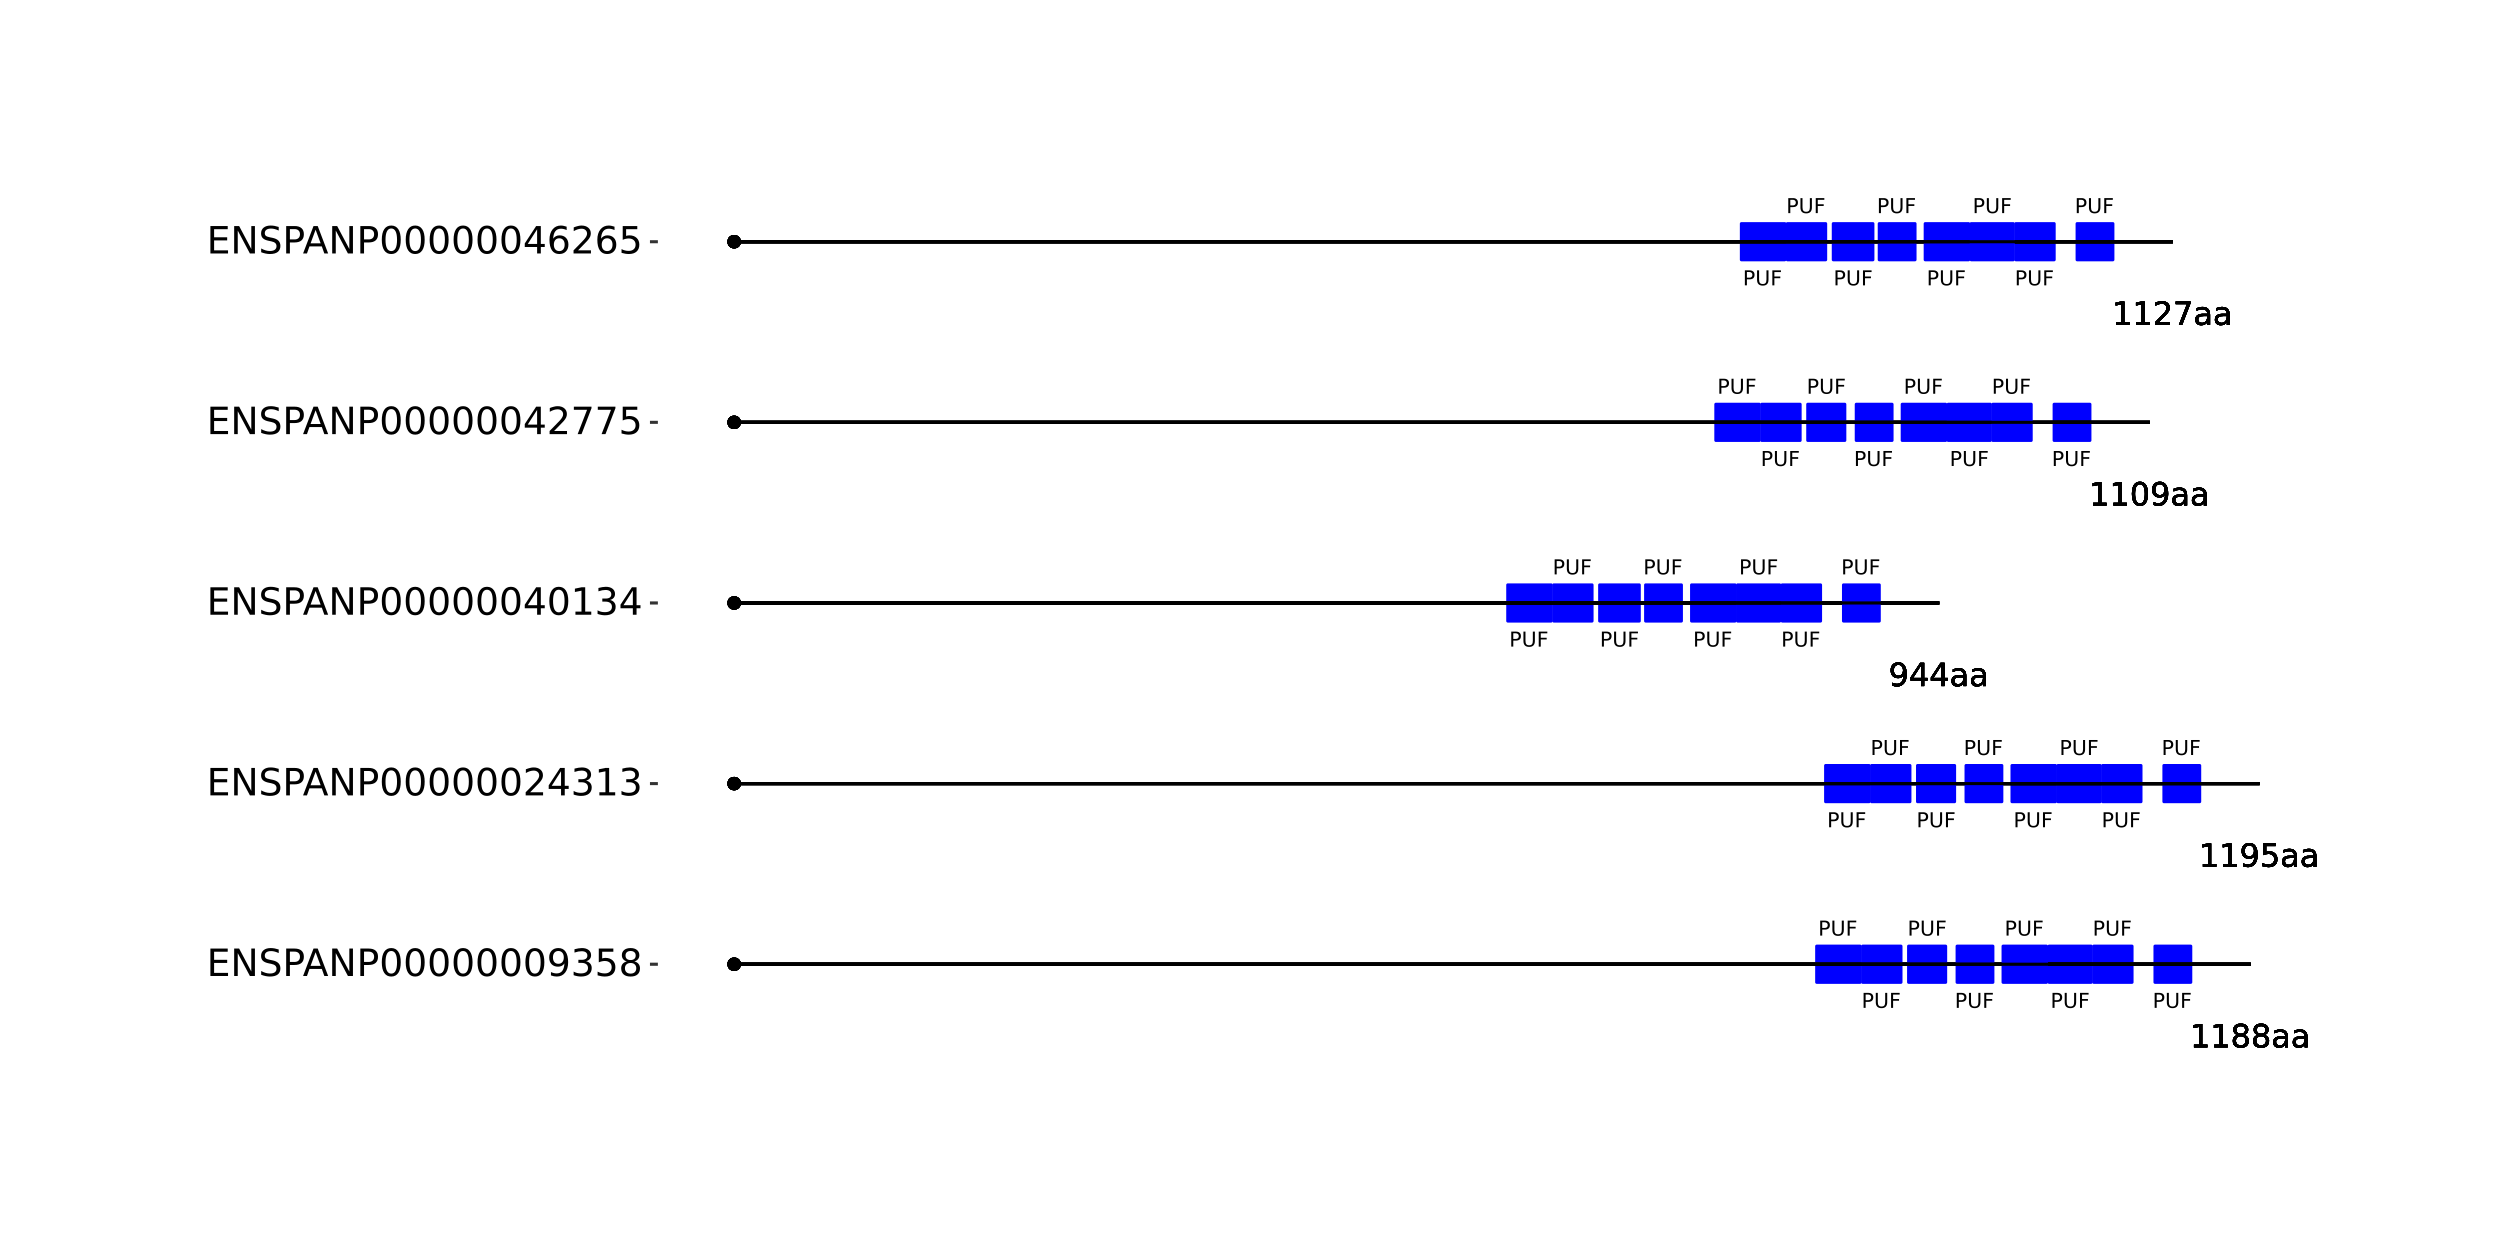 <?xml version="1.0" encoding="UTF-8"?>
<svg xmlns="http://www.w3.org/2000/svg" xmlns:xlink="http://www.w3.org/1999/xlink" width="864pt" height="432pt" viewBox="0 0 864 432" version="1.1">
<defs>
<g>
<symbol overflow="visible" id="glyph0-0">
<path style="stroke:none;" d="M 0.359 1.25 L 0.359 -5.016 L 3.906 -5.016 L 3.906 1.25 Z M 0.75 0.859 L 3.516 0.859 L 3.516 -4.609 L 0.75 -4.609 Z M 0.75 0.859 "/>
</symbol>
<symbol overflow="visible" id="glyph0-1">
<path style="stroke:none;" d="M 1.406 -4.609 L 1.406 -2.656 L 2.281 -2.656 C 2.602 -2.656 2.852 -2.738 3.031 -2.906 C 3.219 -3.082 3.312 -3.328 3.312 -3.641 C 3.312 -3.941 3.219 -4.176 3.031 -4.344 C 2.852 -4.52 2.602 -4.609 2.281 -4.609 Z M 0.703 -5.188 L 2.281 -5.188 C 2.863 -5.188 3.301 -5.051 3.594 -4.781 C 3.895 -4.52 4.047 -4.141 4.047 -3.641 C 4.047 -3.129 3.895 -2.738 3.594 -2.469 C 3.301 -2.207 2.863 -2.078 2.281 -2.078 L 1.406 -2.078 L 1.406 0 L 0.703 0 Z M 0.703 -5.188 "/>
</symbol>
<symbol overflow="visible" id="glyph0-2">
<path style="stroke:none;" d="M 0.625 -5.188 L 1.328 -5.188 L 1.328 -2.031 C 1.328 -1.477 1.426 -1.078 1.625 -0.828 C 1.82 -0.586 2.148 -0.469 2.609 -0.469 C 3.055 -0.469 3.379 -0.586 3.578 -0.828 C 3.773 -1.078 3.875 -1.477 3.875 -2.031 L 3.875 -5.188 L 4.578 -5.188 L 4.578 -1.953 C 4.578 -1.273 4.41 -0.766 4.078 -0.422 C 3.742 -0.078 3.254 0.094 2.609 0.094 C 1.953 0.094 1.457 -0.078 1.125 -0.422 C 0.789 -0.766 0.625 -1.273 0.625 -1.953 Z M 0.625 -5.188 "/>
</symbol>
<symbol overflow="visible" id="glyph0-3">
<path style="stroke:none;" d="M 0.703 -5.188 L 3.672 -5.188 L 3.672 -4.594 L 1.406 -4.594 L 1.406 -3.062 L 3.453 -3.062 L 3.453 -2.469 L 1.406 -2.469 L 1.406 0 L 0.703 0 Z M 0.703 -5.188 "/>
</symbol>
<symbol overflow="visible" id="glyph1-0">
<path style="stroke:none;" d="M 0.547 1.953 L 0.547 -7.781 L 6.078 -7.781 L 6.078 1.953 Z M 1.172 1.344 L 5.453 1.344 L 5.453 -7.172 L 1.172 -7.172 Z M 1.172 1.344 "/>
</symbol>
<symbol overflow="visible" id="glyph1-1">
<path style="stroke:none;" d="M 1.375 -0.922 L 3.156 -0.922 L 3.156 -7.062 L 1.219 -6.672 L 1.219 -7.672 L 3.141 -8.047 L 4.234 -8.047 L 4.234 -0.922 L 6.016 -0.922 L 6.016 0 L 1.375 0 Z M 1.375 -0.922 "/>
</symbol>
<symbol overflow="visible" id="glyph1-2">
<path style="stroke:none;" d="M 3.516 -3.828 C 2.992 -3.828 2.582 -3.688 2.281 -3.406 C 1.988 -3.133 1.844 -2.754 1.844 -2.266 C 1.844 -1.773 1.988 -1.391 2.281 -1.109 C 2.582 -0.836 2.992 -0.703 3.516 -0.703 C 4.023 -0.703 4.43 -0.844 4.734 -1.125 C 5.035 -1.406 5.188 -1.785 5.188 -2.266 C 5.188 -2.754 5.035 -3.133 4.734 -3.406 C 4.441 -3.688 4.035 -3.828 3.516 -3.828 Z M 2.422 -4.281 C 1.953 -4.395 1.586 -4.613 1.328 -4.938 C 1.066 -5.258 0.938 -5.648 0.938 -6.109 C 0.938 -6.754 1.164 -7.266 1.625 -7.641 C 2.082 -8.016 2.711 -8.203 3.516 -8.203 C 4.316 -8.203 4.941 -8.016 5.391 -7.641 C 5.848 -7.266 6.078 -6.754 6.078 -6.109 C 6.078 -5.648 5.945 -5.258 5.688 -4.938 C 5.426 -4.613 5.066 -4.395 4.609 -4.281 C 5.129 -4.164 5.535 -3.926 5.828 -3.562 C 6.117 -3.207 6.266 -2.773 6.266 -2.266 C 6.266 -1.484 6.023 -0.883 5.547 -0.469 C 5.078 -0.051 4.398 0.156 3.516 0.156 C 2.617 0.156 1.93 -0.051 1.453 -0.469 C 0.984 -0.883 0.75 -1.484 0.75 -2.266 C 0.75 -2.773 0.895 -3.207 1.188 -3.562 C 1.488 -3.926 1.898 -4.164 2.422 -4.281 Z M 2.016 -6.016 C 2.016 -5.598 2.145 -5.27 2.406 -5.031 C 2.676 -4.801 3.047 -4.688 3.516 -4.688 C 3.984 -4.688 4.348 -4.801 4.609 -5.031 C 4.867 -5.27 5 -5.598 5 -6.016 C 5 -6.43 4.867 -6.754 4.609 -6.984 C 4.348 -7.211 3.984 -7.328 3.516 -7.328 C 3.047 -7.328 2.676 -7.211 2.406 -6.984 C 2.145 -6.754 2.016 -6.43 2.016 -6.016 Z M 2.016 -6.016 "/>
</symbol>
<symbol overflow="visible" id="glyph1-3">
<path style="stroke:none;" d="M 3.781 -3.031 C 2.977 -3.031 2.422 -2.938 2.109 -2.75 C 1.805 -2.57 1.656 -2.266 1.656 -1.828 C 1.656 -1.473 1.77 -1.191 2 -0.984 C 2.238 -0.773 2.555 -0.672 2.953 -0.672 C 3.504 -0.672 3.945 -0.863 4.281 -1.25 C 4.613 -1.645 4.781 -2.164 4.781 -2.812 L 4.781 -3.031 Z M 5.766 -3.453 L 5.766 0 L 4.781 0 L 4.781 -0.922 C 4.551 -0.547 4.266 -0.27 3.922 -0.094 C 3.586 0.07 3.176 0.156 2.688 0.156 C 2.07 0.156 1.578 -0.016 1.203 -0.359 C 0.836 -0.711 0.656 -1.18 0.656 -1.766 C 0.656 -2.441 0.883 -2.953 1.344 -3.297 C 1.801 -3.641 2.477 -3.812 3.375 -3.812 L 4.781 -3.812 L 4.781 -3.906 C 4.781 -4.363 4.629 -4.719 4.328 -4.969 C 4.023 -5.219 3.602 -5.344 3.062 -5.344 C 2.719 -5.344 2.379 -5.301 2.047 -5.219 C 1.723 -5.133 1.41 -5.008 1.109 -4.844 L 1.109 -5.766 C 1.473 -5.898 1.82 -6.004 2.156 -6.078 C 2.5 -6.148 2.832 -6.188 3.156 -6.188 C 4.031 -6.188 4.68 -5.957 5.109 -5.5 C 5.547 -5.051 5.766 -4.367 5.766 -3.453 Z M 5.766 -3.453 "/>
</symbol>
<symbol overflow="visible" id="glyph1-4">
<path style="stroke:none;" d="M 1.219 -0.172 L 1.219 -1.156 C 1.488 -1.031 1.766 -0.93 2.047 -0.859 C 2.328 -0.797 2.602 -0.766 2.875 -0.766 C 3.594 -0.766 4.141 -1.004 4.516 -1.484 C 4.898 -1.973 5.117 -2.707 5.172 -3.688 C 4.961 -3.375 4.695 -3.133 4.375 -2.969 C 4.051 -2.812 3.695 -2.734 3.312 -2.734 C 2.508 -2.734 1.875 -2.973 1.406 -3.453 C 0.938 -3.941 0.703 -4.609 0.703 -5.453 C 0.703 -6.285 0.941 -6.953 1.422 -7.453 C 1.91 -7.953 2.562 -8.203 3.375 -8.203 C 4.312 -8.203 5.023 -7.844 5.516 -7.125 C 6.004 -6.414 6.25 -5.379 6.25 -4.016 C 6.25 -2.742 5.945 -1.727 5.344 -0.969 C 4.738 -0.219 3.93 0.156 2.922 0.156 C 2.648 0.156 2.375 0.129 2.094 0.078 C 1.812 0.023 1.52 -0.055 1.219 -0.172 Z M 3.375 -3.578 C 3.863 -3.578 4.25 -3.742 4.531 -4.078 C 4.82 -4.41 4.969 -4.867 4.969 -5.453 C 4.969 -6.035 4.82 -6.492 4.531 -6.828 C 4.25 -7.16 3.863 -7.328 3.375 -7.328 C 2.895 -7.328 2.508 -7.16 2.219 -6.828 C 1.938 -6.492 1.797 -6.035 1.797 -5.453 C 1.797 -4.867 1.938 -4.41 2.219 -4.078 C 2.508 -3.742 2.895 -3.578 3.375 -3.578 Z M 3.375 -3.578 "/>
</symbol>
<symbol overflow="visible" id="glyph1-5">
<path style="stroke:none;" d="M 1.188 -8.047 L 5.469 -8.047 L 5.469 -7.141 L 2.188 -7.141 L 2.188 -5.156 C 2.344 -5.219 2.5 -5.258 2.656 -5.281 C 2.82 -5.312 2.984 -5.328 3.141 -5.328 C 4.035 -5.328 4.742 -5.078 5.266 -4.578 C 5.797 -4.086 6.062 -3.422 6.062 -2.578 C 6.062 -1.711 5.789 -1.039 5.25 -0.562 C 4.707 -0.082 3.945 0.156 2.969 0.156 C 2.633 0.156 2.289 0.125 1.938 0.062 C 1.582 0.008 1.223 -0.07 0.859 -0.188 L 0.859 -1.281 C 1.18 -1.102 1.516 -0.973 1.859 -0.891 C 2.203 -0.805 2.566 -0.766 2.953 -0.766 C 3.578 -0.766 4.066 -0.926 4.422 -1.25 C 4.785 -1.582 4.969 -2.023 4.969 -2.578 C 4.969 -3.141 4.785 -3.582 4.422 -3.906 C 4.066 -4.238 3.578 -4.406 2.953 -4.406 C 2.66 -4.406 2.367 -4.375 2.078 -4.312 C 1.785 -4.25 1.488 -4.145 1.188 -4 Z M 1.188 -8.047 "/>
</symbol>
<symbol overflow="visible" id="glyph1-6">
<path style="stroke:none;" d="M 4.172 -7.109 L 1.422 -2.812 L 4.172 -2.812 Z M 3.891 -8.047 L 5.266 -8.047 L 5.266 -2.812 L 6.406 -2.812 L 6.406 -1.906 L 5.266 -1.906 L 5.266 0 L 4.172 0 L 4.172 -1.906 L 0.547 -1.906 L 0.547 -2.953 Z M 3.891 -8.047 "/>
</symbol>
<symbol overflow="visible" id="glyph1-7">
<path style="stroke:none;" d="M 3.516 -7.328 C 2.953 -7.328 2.531 -7.051 2.25 -6.5 C 1.969 -5.957 1.828 -5.129 1.828 -4.016 C 1.828 -2.91 1.969 -2.082 2.25 -1.531 C 2.531 -0.977 2.953 -0.703 3.516 -0.703 C 4.078 -0.703 4.5 -0.977 4.781 -1.531 C 5.062 -2.082 5.203 -2.91 5.203 -4.016 C 5.203 -5.129 5.062 -5.957 4.781 -6.5 C 4.5 -7.051 4.078 -7.328 3.516 -7.328 Z M 3.516 -8.203 C 4.41 -8.203 5.098 -7.844 5.578 -7.125 C 6.055 -6.414 6.297 -5.379 6.297 -4.016 C 6.297 -2.66 6.055 -1.625 5.578 -0.906 C 5.098 -0.195 4.41 0.156 3.516 0.156 C 2.609 0.156 1.914 -0.195 1.438 -0.906 C 0.969 -1.625 0.734 -2.66 0.734 -4.016 C 0.734 -5.379 0.969 -6.414 1.438 -7.125 C 1.914 -7.844 2.609 -8.203 3.516 -8.203 Z M 3.516 -8.203 "/>
</symbol>
<symbol overflow="visible" id="glyph1-8">
<path style="stroke:none;" d="M 2.125 -0.922 L 5.922 -0.922 L 5.922 0 L 0.812 0 L 0.812 -0.922 C 1.219 -1.348 1.781 -1.922 2.5 -2.641 C 3.219 -3.359 3.664 -3.82 3.844 -4.031 C 4.195 -4.426 4.441 -4.758 4.578 -5.031 C 4.711 -5.301 4.781 -5.566 4.781 -5.828 C 4.781 -6.254 4.629 -6.602 4.328 -6.875 C 4.035 -7.145 3.645 -7.281 3.156 -7.281 C 2.82 -7.281 2.461 -7.219 2.078 -7.094 C 1.703 -6.977 1.297 -6.801 0.859 -6.562 L 0.859 -7.672 C 1.297 -7.836 1.707 -7.969 2.094 -8.062 C 2.477 -8.156 2.828 -8.203 3.141 -8.203 C 3.973 -8.203 4.633 -7.992 5.125 -7.578 C 5.625 -7.16 5.875 -6.602 5.875 -5.906 C 5.875 -5.57 5.812 -5.254 5.688 -4.953 C 5.562 -4.66 5.336 -4.312 5.016 -3.906 C 4.922 -3.801 4.633 -3.5 4.156 -3 C 3.676 -2.508 3 -1.816 2.125 -0.922 Z M 2.125 -0.922 "/>
</symbol>
<symbol overflow="visible" id="glyph1-9">
<path style="stroke:none;" d="M 0.906 -8.047 L 6.078 -8.047 L 6.078 -7.594 L 3.156 0 L 2.016 0 L 4.781 -7.141 L 0.906 -7.141 Z M 0.906 -8.047 "/>
</symbol>
<symbol overflow="visible" id="glyph2-0">
<path style="stroke:none;" d="M 0.641 2.297 L 0.641 -9.172 L 7.141 -9.172 L 7.141 2.297 Z M 1.375 1.578 L 6.422 1.578 L 6.422 -8.438 L 1.375 -8.438 Z M 1.375 1.578 "/>
</symbol>
<symbol overflow="visible" id="glyph2-1">
<path style="stroke:none;" d="M 1.281 -9.484 L 7.266 -9.484 L 7.266 -8.391 L 2.562 -8.391 L 2.562 -5.594 L 7.078 -5.594 L 7.078 -4.516 L 2.562 -4.516 L 2.562 -1.078 L 7.375 -1.078 L 7.375 0 L 1.281 0 Z M 1.281 -9.484 "/>
</symbol>
<symbol overflow="visible" id="glyph2-2">
<path style="stroke:none;" d="M 1.281 -9.484 L 3 -9.484 L 7.203 -1.547 L 7.203 -9.484 L 8.453 -9.484 L 8.453 0 L 6.719 0 L 2.516 -7.922 L 2.516 0 L 1.281 0 Z M 1.281 -9.484 "/>
</symbol>
<symbol overflow="visible" id="glyph2-3">
<path style="stroke:none;" d="M 6.953 -9.172 L 6.953 -7.922 C 6.473 -8.148 6.016 -8.32 5.578 -8.438 C 5.148 -8.551 4.734 -8.609 4.328 -8.609 C 3.629 -8.609 3.086 -8.473 2.703 -8.203 C 2.328 -7.93 2.141 -7.547 2.141 -7.047 C 2.141 -6.629 2.266 -6.312 2.516 -6.094 C 2.773 -5.883 3.254 -5.711 3.953 -5.578 L 4.734 -5.422 C 5.68 -5.234 6.383 -4.91 6.844 -4.453 C 7.301 -3.992 7.531 -3.379 7.531 -2.609 C 7.531 -1.691 7.223 -0.992 6.609 -0.516 C 5.992 -0.047 5.086 0.188 3.891 0.188 C 3.441 0.188 2.961 0.133 2.453 0.031 C 1.953 -0.07 1.43 -0.223 0.891 -0.422 L 0.891 -1.734 C 1.41 -1.441 1.922 -1.223 2.422 -1.078 C 2.922 -0.93 3.41 -0.859 3.891 -0.859 C 4.629 -0.859 5.195 -1 5.594 -1.281 C 5.988 -1.57 6.188 -1.984 6.188 -2.516 C 6.188 -2.984 6.039 -3.348 5.75 -3.609 C 5.469 -3.867 5.004 -4.066 4.359 -4.203 L 3.578 -4.359 C 2.617 -4.547 1.926 -4.844 1.5 -5.25 C 1.07 -5.656 0.859 -6.219 0.859 -6.938 C 0.859 -7.781 1.148 -8.441 1.734 -8.922 C 2.328 -9.41 3.145 -9.656 4.188 -9.656 C 4.625 -9.656 5.07 -9.613 5.531 -9.531 C 6 -9.445 6.473 -9.328 6.953 -9.172 Z M 6.953 -9.172 "/>
</symbol>
<symbol overflow="visible" id="glyph2-4">
<path style="stroke:none;" d="M 2.562 -8.422 L 2.562 -4.859 L 4.172 -4.859 C 4.766 -4.859 5.223 -5.016 5.547 -5.328 C 5.879 -5.641 6.047 -6.078 6.047 -6.641 C 6.047 -7.211 5.879 -7.648 5.547 -7.953 C 5.223 -8.266 4.766 -8.422 4.172 -8.422 Z M 1.281 -9.484 L 4.172 -9.484 C 5.234 -9.484 6.035 -9.238 6.578 -8.75 C 7.117 -8.27 7.391 -7.566 7.391 -6.641 C 7.391 -5.711 7.117 -5.008 6.578 -4.531 C 6.035 -4.051 5.234 -3.812 4.172 -3.812 L 2.562 -3.812 L 2.562 0 L 1.281 0 Z M 1.281 -9.484 "/>
</symbol>
<symbol overflow="visible" id="glyph2-5">
<path style="stroke:none;" d="M 4.438 -8.219 L 2.703 -3.5 L 6.188 -3.5 Z M 3.719 -9.484 L 5.172 -9.484 L 8.781 0 L 7.453 0 L 6.594 -2.438 L 2.312 -2.438 L 1.453 0 L 0.109 0 Z M 3.719 -9.484 "/>
</symbol>
<symbol overflow="visible" id="glyph2-6">
<path style="stroke:none;" d="M 4.125 -8.641 C 3.469 -8.641 2.973 -8.312 2.641 -7.656 C 2.305 -7.008 2.141 -6.035 2.141 -4.734 C 2.141 -3.43 2.305 -2.453 2.641 -1.797 C 2.973 -1.148 3.469 -0.828 4.125 -0.828 C 4.789 -0.828 5.289 -1.148 5.625 -1.797 C 5.957 -2.453 6.125 -3.43 6.125 -4.734 C 6.125 -6.035 5.957 -7.008 5.625 -7.656 C 5.289 -8.312 4.789 -8.641 4.125 -8.641 Z M 4.125 -9.656 C 5.188 -9.656 6 -9.234 6.562 -8.391 C 7.125 -7.547 7.406 -6.328 7.406 -4.734 C 7.406 -3.141 7.125 -1.922 6.562 -1.078 C 6 -0.234 5.188 0.188 4.125 0.188 C 3.07 0.188 2.266 -0.234 1.703 -1.078 C 1.141 -1.922 0.859 -3.141 0.859 -4.734 C 0.859 -6.328 1.141 -7.547 1.703 -8.391 C 2.266 -9.234 3.07 -9.656 4.125 -9.656 Z M 4.125 -9.656 "/>
</symbol>
<symbol overflow="visible" id="glyph2-7">
<path style="stroke:none;" d="M 1.422 -0.203 L 1.422 -1.359 C 1.742 -1.211 2.07 -1.098 2.406 -1.016 C 2.738 -0.93 3.062 -0.891 3.375 -0.891 C 4.219 -0.891 4.863 -1.176 5.312 -1.75 C 5.758 -2.32 6.016 -3.188 6.078 -4.344 C 5.836 -3.977 5.523 -3.695 5.141 -3.5 C 4.766 -3.312 4.348 -3.219 3.891 -3.219 C 2.941 -3.219 2.191 -3.504 1.641 -4.078 C 1.086 -4.648 0.812 -5.43 0.812 -6.422 C 0.812 -7.398 1.098 -8.18 1.672 -8.766 C 2.254 -9.359 3.023 -9.656 3.984 -9.656 C 5.078 -9.656 5.91 -9.234 6.484 -8.391 C 7.066 -7.547 7.359 -6.328 7.359 -4.734 C 7.359 -3.234 7.004 -2.035 6.297 -1.141 C 5.586 -0.254 4.633 0.188 3.438 0.188 C 3.113 0.188 2.785 0.156 2.453 0.094 C 2.129 0.031 1.785 -0.066 1.422 -0.203 Z M 3.984 -4.219 C 4.555 -4.219 5.008 -4.41 5.344 -4.797 C 5.688 -5.191 5.859 -5.734 5.859 -6.422 C 5.859 -7.109 5.688 -7.648 5.344 -8.047 C 5.008 -8.441 4.555 -8.641 3.984 -8.641 C 3.398 -8.641 2.941 -8.441 2.609 -8.047 C 2.273 -7.648 2.109 -7.109 2.109 -6.422 C 2.109 -5.734 2.273 -5.191 2.609 -4.797 C 2.941 -4.41 3.398 -4.219 3.984 -4.219 Z M 3.984 -4.219 "/>
</symbol>
<symbol overflow="visible" id="glyph2-8">
<path style="stroke:none;" d="M 5.281 -5.109 C 5.895 -4.973 6.375 -4.695 6.719 -4.281 C 7.062 -3.875 7.234 -3.363 7.234 -2.75 C 7.234 -1.82 6.91 -1.098 6.266 -0.578 C 5.617 -0.066 4.703 0.188 3.516 0.188 C 3.117 0.188 2.707 0.145 2.281 0.062 C 1.863 -0.008 1.43 -0.125 0.984 -0.281 L 0.984 -1.531 C 1.348 -1.32 1.738 -1.16 2.156 -1.047 C 2.582 -0.941 3.023 -0.891 3.484 -0.891 C 4.285 -0.891 4.895 -1.047 5.312 -1.359 C 5.738 -1.68 5.953 -2.145 5.953 -2.75 C 5.953 -3.312 5.754 -3.75 5.359 -4.062 C 4.973 -4.375 4.43 -4.531 3.734 -4.531 L 2.625 -4.531 L 2.625 -5.594 L 3.781 -5.594 C 4.414 -5.594 4.898 -5.719 5.234 -5.969 C 5.566 -6.219 5.734 -6.582 5.734 -7.062 C 5.734 -7.539 5.562 -7.91 5.219 -8.172 C 4.875 -8.43 4.379 -8.562 3.734 -8.562 C 3.379 -8.562 3 -8.523 2.594 -8.453 C 2.195 -8.379 1.758 -8.258 1.281 -8.094 L 1.281 -9.25 C 1.758 -9.383 2.211 -9.484 2.641 -9.547 C 3.066 -9.617 3.469 -9.656 3.844 -9.656 C 4.82 -9.656 5.594 -9.43 6.156 -8.984 C 6.727 -8.547 7.016 -7.945 7.016 -7.188 C 7.016 -6.664 6.863 -6.223 6.562 -5.859 C 6.258 -5.492 5.832 -5.242 5.281 -5.109 Z M 5.281 -5.109 "/>
</symbol>
<symbol overflow="visible" id="glyph2-9">
<path style="stroke:none;" d="M 1.406 -9.484 L 6.438 -9.484 L 6.438 -8.391 L 2.578 -8.391 L 2.578 -6.078 C 2.766 -6.141 2.953 -6.188 3.141 -6.219 C 3.328 -6.25 3.508 -6.266 3.688 -6.266 C 4.75 -6.266 5.586 -5.973 6.203 -5.391 C 6.828 -4.816 7.141 -4.035 7.141 -3.047 C 7.141 -2.023 6.82 -1.227 6.188 -0.656 C 5.551 -0.094 4.656 0.188 3.5 0.188 C 3.102 0.188 2.695 0.148 2.281 0.078 C 1.863 0.016 1.438 -0.082 1 -0.219 L 1 -1.516 C 1.383 -1.305 1.781 -1.148 2.188 -1.047 C 2.594 -0.941 3.02 -0.891 3.469 -0.891 C 4.207 -0.891 4.789 -1.082 5.219 -1.469 C 5.645 -1.852 5.859 -2.379 5.859 -3.047 C 5.859 -3.703 5.645 -4.223 5.219 -4.609 C 4.789 -4.992 4.207 -5.188 3.469 -5.188 C 3.125 -5.188 2.781 -5.145 2.438 -5.062 C 2.102 -4.988 1.758 -4.875 1.406 -4.719 Z M 1.406 -9.484 "/>
</symbol>
<symbol overflow="visible" id="glyph2-10">
<path style="stroke:none;" d="M 4.125 -4.5 C 3.52 -4.5 3.039 -4.332 2.688 -4 C 2.344 -3.676 2.172 -3.234 2.172 -2.672 C 2.172 -2.098 2.344 -1.645 2.688 -1.312 C 3.039 -0.988 3.52 -0.828 4.125 -0.828 C 4.738 -0.828 5.219 -0.988 5.562 -1.312 C 5.914 -1.645 6.094 -2.098 6.094 -2.672 C 6.094 -3.234 5.914 -3.676 5.562 -4 C 5.219 -4.332 4.738 -4.5 4.125 -4.5 Z M 2.844 -5.047 C 2.301 -5.18 1.875 -5.438 1.562 -5.812 C 1.258 -6.188 1.109 -6.645 1.109 -7.188 C 1.109 -7.945 1.375 -8.547 1.906 -8.984 C 2.445 -9.43 3.188 -9.656 4.125 -9.656 C 5.07 -9.656 5.812 -9.43 6.344 -8.984 C 6.883 -8.547 7.156 -7.945 7.156 -7.188 C 7.156 -6.645 7 -6.188 6.688 -5.812 C 6.383 -5.438 5.961 -5.18 5.422 -5.047 C 6.035 -4.898 6.516 -4.617 6.859 -4.203 C 7.203 -3.785 7.375 -3.273 7.375 -2.672 C 7.375 -1.742 7.094 -1.035 6.531 -0.547 C 5.977 -0.055 5.176 0.188 4.125 0.188 C 3.082 0.188 2.281 -0.055 1.719 -0.547 C 1.156 -1.035 0.875 -1.742 0.875 -2.672 C 0.875 -3.273 1.047 -3.785 1.391 -4.203 C 1.742 -4.617 2.227 -4.898 2.844 -5.047 Z M 2.375 -7.078 C 2.375 -6.578 2.523 -6.191 2.828 -5.922 C 3.141 -5.648 3.57 -5.516 4.125 -5.516 C 4.676 -5.516 5.109 -5.648 5.422 -5.922 C 5.734 -6.191 5.891 -6.578 5.891 -7.078 C 5.891 -7.566 5.734 -7.945 5.422 -8.219 C 5.109 -8.5 4.676 -8.641 4.125 -8.641 C 3.57 -8.641 3.141 -8.5 2.828 -8.219 C 2.523 -7.945 2.375 -7.566 2.375 -7.078 Z M 2.375 -7.078 "/>
</symbol>
<symbol overflow="visible" id="glyph2-11">
<path style="stroke:none;" d="M 2.5 -1.078 L 6.969 -1.078 L 6.969 0 L 0.953 0 L 0.953 -1.078 C 1.441 -1.578 2.102 -2.25 2.938 -3.094 C 3.781 -3.945 4.312 -4.5 4.531 -4.75 C 4.938 -5.207 5.219 -5.598 5.375 -5.922 C 5.539 -6.242 5.625 -6.555 5.625 -6.859 C 5.625 -7.367 5.445 -7.781 5.094 -8.094 C 4.75 -8.406 4.289 -8.562 3.719 -8.562 C 3.312 -8.562 2.883 -8.492 2.438 -8.359 C 2 -8.223 1.523 -8.008 1.016 -7.719 L 1.016 -9.016 C 1.535 -9.223 2.02 -9.379 2.469 -9.484 C 2.914 -9.598 3.32 -9.656 3.688 -9.656 C 4.676 -9.656 5.461 -9.406 6.047 -8.906 C 6.629 -8.414 6.922 -7.758 6.922 -6.938 C 6.922 -6.551 6.848 -6.18 6.703 -5.828 C 6.555 -5.484 6.289 -5.078 5.906 -4.609 C 5.801 -4.484 5.461 -4.125 4.891 -3.531 C 4.328 -2.945 3.531 -2.129 2.5 -1.078 Z M 2.5 -1.078 "/>
</symbol>
<symbol overflow="visible" id="glyph2-12">
<path style="stroke:none;" d="M 4.906 -8.359 L 1.672 -3.297 L 4.906 -3.297 Z M 4.578 -9.484 L 6.188 -9.484 L 6.188 -3.297 L 7.547 -3.297 L 7.547 -2.234 L 6.188 -2.234 L 6.188 0 L 4.906 0 L 4.906 -2.234 L 0.641 -2.234 L 0.641 -3.469 Z M 4.578 -9.484 "/>
</symbol>
<symbol overflow="visible" id="glyph2-13">
<path style="stroke:none;" d="M 1.609 -1.078 L 3.703 -1.078 L 3.703 -8.312 L 1.422 -7.859 L 1.422 -9.016 L 3.688 -9.484 L 4.984 -9.484 L 4.984 -1.078 L 7.078 -1.078 L 7.078 0 L 1.609 0 Z M 1.609 -1.078 "/>
</symbol>
<symbol overflow="visible" id="glyph2-14">
<path style="stroke:none;" d="M 1.062 -9.484 L 7.156 -9.484 L 7.156 -8.938 L 3.719 0 L 2.375 0 L 5.625 -8.391 L 1.062 -8.391 Z M 1.062 -9.484 "/>
</symbol>
<symbol overflow="visible" id="glyph2-15">
<path style="stroke:none;" d="M 4.297 -5.25 C 3.711 -5.25 3.254 -5.051 2.922 -4.656 C 2.586 -4.258 2.422 -3.723 2.422 -3.047 C 2.422 -2.359 2.586 -1.816 2.922 -1.422 C 3.254 -1.023 3.711 -0.828 4.297 -0.828 C 4.867 -0.828 5.32 -1.023 5.656 -1.422 C 5.988 -1.816 6.156 -2.359 6.156 -3.047 C 6.156 -3.723 5.988 -4.258 5.656 -4.656 C 5.32 -5.051 4.867 -5.25 4.297 -5.25 Z M 6.844 -9.266 L 6.844 -8.094 C 6.52 -8.25 6.191 -8.363 5.859 -8.438 C 5.535 -8.52 5.211 -8.562 4.891 -8.562 C 4.047 -8.562 3.398 -8.273 2.953 -7.703 C 2.504 -7.141 2.25 -6.281 2.188 -5.125 C 2.438 -5.488 2.75 -5.77 3.125 -5.969 C 3.5 -6.164 3.914 -6.266 4.375 -6.266 C 5.32 -6.266 6.07 -5.973 6.625 -5.391 C 7.176 -4.816 7.453 -4.035 7.453 -3.047 C 7.453 -2.066 7.16 -1.281 6.578 -0.688 C 6.004 -0.102 5.242 0.188 4.297 0.188 C 3.191 0.188 2.348 -0.234 1.766 -1.078 C 1.191 -1.922 0.906 -3.141 0.906 -4.734 C 0.906 -6.223 1.258 -7.414 1.969 -8.312 C 2.688 -9.207 3.645 -9.656 4.844 -9.656 C 5.156 -9.656 5.473 -9.617 5.797 -9.547 C 6.129 -9.484 6.477 -9.391 6.844 -9.266 Z M 6.844 -9.266 "/>
</symbol>
</g>
</defs>
<g id="surface1">
<rect x="0" y="0" width="864" height="432" style="fill:rgb(100%,100%,100%);fill-opacity:1;stroke:none;"/>
<rect x="0" y="0" width="864" height="432" style="fill:rgb(100%,100%,100%);fill-opacity:1;stroke:none;"/>
<path style="fill:none;stroke-width:1.067;stroke-linecap:round;stroke-linejoin:round;stroke:rgb(100%,100%,100%);stroke-opacity:1;stroke-miterlimit:10;" d="M 0 432 L 864 432 L 864 0 L 0 0 Z M 0 432 "/>
<path style="fill-rule:nonzero;fill:rgb(0%,0%,0%);fill-opacity:1;stroke-width:0.709;stroke-linecap:round;stroke-linejoin:round;stroke:rgb(0%,0%,0%);stroke-opacity:1;stroke-miterlimit:10;" d="M 255.68 333.238 C 255.68 335.844 251.77 335.844 251.77 333.238 C 251.77 330.633 255.68 330.633 255.68 333.238 "/>
<path style="fill-rule:nonzero;fill:rgb(0%,0%,0%);fill-opacity:1;stroke-width:0.709;stroke-linecap:round;stroke-linejoin:round;stroke:rgb(0%,0%,0%);stroke-opacity:1;stroke-miterlimit:10;" d="M 255.68 333.238 C 255.68 335.844 251.77 335.844 251.77 333.238 C 251.77 330.633 255.68 330.633 255.68 333.238 "/>
<path style="fill-rule:nonzero;fill:rgb(0%,0%,0%);fill-opacity:1;stroke-width:0.709;stroke-linecap:round;stroke-linejoin:round;stroke:rgb(0%,0%,0%);stroke-opacity:1;stroke-miterlimit:10;" d="M 255.68 333.238 C 255.68 335.844 251.77 335.844 251.77 333.238 C 251.77 330.633 255.68 330.633 255.68 333.238 "/>
<path style="fill-rule:nonzero;fill:rgb(0%,0%,0%);fill-opacity:1;stroke-width:0.709;stroke-linecap:round;stroke-linejoin:round;stroke:rgb(0%,0%,0%);stroke-opacity:1;stroke-miterlimit:10;" d="M 255.68 333.238 C 255.68 335.844 251.77 335.844 251.77 333.238 C 251.77 330.633 255.68 330.633 255.68 333.238 "/>
<path style="fill-rule:nonzero;fill:rgb(0%,0%,0%);fill-opacity:1;stroke-width:0.709;stroke-linecap:round;stroke-linejoin:round;stroke:rgb(0%,0%,0%);stroke-opacity:1;stroke-miterlimit:10;" d="M 255.68 333.238 C 255.68 335.844 251.77 335.844 251.77 333.238 C 251.77 330.633 255.68 330.633 255.68 333.238 "/>
<path style="fill-rule:nonzero;fill:rgb(0%,0%,0%);fill-opacity:1;stroke-width:0.709;stroke-linecap:round;stroke-linejoin:round;stroke:rgb(0%,0%,0%);stroke-opacity:1;stroke-miterlimit:10;" d="M 255.68 333.238 C 255.68 335.844 251.77 335.844 251.77 333.238 C 251.77 330.633 255.68 330.633 255.68 333.238 "/>
<path style="fill-rule:nonzero;fill:rgb(0%,0%,0%);fill-opacity:1;stroke-width:0.709;stroke-linecap:round;stroke-linejoin:round;stroke:rgb(0%,0%,0%);stroke-opacity:1;stroke-miterlimit:10;" d="M 255.68 333.238 C 255.68 335.844 251.77 335.844 251.77 333.238 C 251.77 330.633 255.68 330.633 255.68 333.238 "/>
<path style="fill-rule:nonzero;fill:rgb(0%,0%,0%);fill-opacity:1;stroke-width:0.709;stroke-linecap:round;stroke-linejoin:round;stroke:rgb(0%,0%,0%);stroke-opacity:1;stroke-miterlimit:10;" d="M 255.68 333.238 C 255.68 335.844 251.77 335.844 251.77 333.238 C 251.77 330.633 255.68 330.633 255.68 333.238 "/>
<path style="fill-rule:nonzero;fill:rgb(0%,0%,0%);fill-opacity:1;stroke-width:0.709;stroke-linecap:round;stroke-linejoin:round;stroke:rgb(0%,0%,0%);stroke-opacity:1;stroke-miterlimit:10;" d="M 255.68 270.812 C 255.68 273.418 251.77 273.418 251.77 270.812 C 251.77 268.207 255.68 268.207 255.68 270.812 "/>
<path style="fill-rule:nonzero;fill:rgb(0%,0%,0%);fill-opacity:1;stroke-width:0.709;stroke-linecap:round;stroke-linejoin:round;stroke:rgb(0%,0%,0%);stroke-opacity:1;stroke-miterlimit:10;" d="M 255.68 270.812 C 255.68 273.418 251.77 273.418 251.77 270.812 C 251.77 268.207 255.68 268.207 255.68 270.812 "/>
<path style="fill-rule:nonzero;fill:rgb(0%,0%,0%);fill-opacity:1;stroke-width:0.709;stroke-linecap:round;stroke-linejoin:round;stroke:rgb(0%,0%,0%);stroke-opacity:1;stroke-miterlimit:10;" d="M 255.68 270.812 C 255.68 273.418 251.77 273.418 251.77 270.812 C 251.77 268.207 255.68 268.207 255.68 270.812 "/>
<path style="fill-rule:nonzero;fill:rgb(0%,0%,0%);fill-opacity:1;stroke-width:0.709;stroke-linecap:round;stroke-linejoin:round;stroke:rgb(0%,0%,0%);stroke-opacity:1;stroke-miterlimit:10;" d="M 255.68 270.812 C 255.68 273.418 251.77 273.418 251.77 270.812 C 251.77 268.207 255.68 268.207 255.68 270.812 "/>
<path style="fill-rule:nonzero;fill:rgb(0%,0%,0%);fill-opacity:1;stroke-width:0.709;stroke-linecap:round;stroke-linejoin:round;stroke:rgb(0%,0%,0%);stroke-opacity:1;stroke-miterlimit:10;" d="M 255.68 270.812 C 255.68 273.418 251.77 273.418 251.77 270.812 C 251.77 268.207 255.68 268.207 255.68 270.812 "/>
<path style="fill-rule:nonzero;fill:rgb(0%,0%,0%);fill-opacity:1;stroke-width:0.709;stroke-linecap:round;stroke-linejoin:round;stroke:rgb(0%,0%,0%);stroke-opacity:1;stroke-miterlimit:10;" d="M 255.68 270.812 C 255.68 273.418 251.77 273.418 251.77 270.812 C 251.77 268.207 255.68 268.207 255.68 270.812 "/>
<path style="fill-rule:nonzero;fill:rgb(0%,0%,0%);fill-opacity:1;stroke-width:0.709;stroke-linecap:round;stroke-linejoin:round;stroke:rgb(0%,0%,0%);stroke-opacity:1;stroke-miterlimit:10;" d="M 255.68 270.812 C 255.68 273.418 251.77 273.418 251.77 270.812 C 251.77 268.207 255.68 268.207 255.68 270.812 "/>
<path style="fill-rule:nonzero;fill:rgb(0%,0%,0%);fill-opacity:1;stroke-width:0.709;stroke-linecap:round;stroke-linejoin:round;stroke:rgb(0%,0%,0%);stroke-opacity:1;stroke-miterlimit:10;" d="M 255.68 270.812 C 255.68 273.418 251.77 273.418 251.77 270.812 C 251.77 268.207 255.68 268.207 255.68 270.812 "/>
<path style="fill-rule:nonzero;fill:rgb(0%,0%,0%);fill-opacity:1;stroke-width:0.709;stroke-linecap:round;stroke-linejoin:round;stroke:rgb(0%,0%,0%);stroke-opacity:1;stroke-miterlimit:10;" d="M 255.68 208.387 C 255.68 210.992 251.77 210.992 251.77 208.387 C 251.77 205.781 255.68 205.781 255.68 208.387 "/>
<path style="fill-rule:nonzero;fill:rgb(0%,0%,0%);fill-opacity:1;stroke-width:0.709;stroke-linecap:round;stroke-linejoin:round;stroke:rgb(0%,0%,0%);stroke-opacity:1;stroke-miterlimit:10;" d="M 255.68 208.387 C 255.68 210.992 251.77 210.992 251.77 208.387 C 251.77 205.781 255.68 205.781 255.68 208.387 "/>
<path style="fill-rule:nonzero;fill:rgb(0%,0%,0%);fill-opacity:1;stroke-width:0.709;stroke-linecap:round;stroke-linejoin:round;stroke:rgb(0%,0%,0%);stroke-opacity:1;stroke-miterlimit:10;" d="M 255.68 208.387 C 255.68 210.992 251.77 210.992 251.77 208.387 C 251.77 205.781 255.68 205.781 255.68 208.387 "/>
<path style="fill-rule:nonzero;fill:rgb(0%,0%,0%);fill-opacity:1;stroke-width:0.709;stroke-linecap:round;stroke-linejoin:round;stroke:rgb(0%,0%,0%);stroke-opacity:1;stroke-miterlimit:10;" d="M 255.68 208.387 C 255.68 210.992 251.77 210.992 251.77 208.387 C 251.77 205.781 255.68 205.781 255.68 208.387 "/>
<path style="fill-rule:nonzero;fill:rgb(0%,0%,0%);fill-opacity:1;stroke-width:0.709;stroke-linecap:round;stroke-linejoin:round;stroke:rgb(0%,0%,0%);stroke-opacity:1;stroke-miterlimit:10;" d="M 255.68 208.387 C 255.68 210.992 251.77 210.992 251.77 208.387 C 251.77 205.781 255.68 205.781 255.68 208.387 "/>
<path style="fill-rule:nonzero;fill:rgb(0%,0%,0%);fill-opacity:1;stroke-width:0.709;stroke-linecap:round;stroke-linejoin:round;stroke:rgb(0%,0%,0%);stroke-opacity:1;stroke-miterlimit:10;" d="M 255.68 208.387 C 255.68 210.992 251.77 210.992 251.77 208.387 C 251.77 205.781 255.68 205.781 255.68 208.387 "/>
<path style="fill-rule:nonzero;fill:rgb(0%,0%,0%);fill-opacity:1;stroke-width:0.709;stroke-linecap:round;stroke-linejoin:round;stroke:rgb(0%,0%,0%);stroke-opacity:1;stroke-miterlimit:10;" d="M 255.68 208.387 C 255.68 210.992 251.77 210.992 251.77 208.387 C 251.77 205.781 255.68 205.781 255.68 208.387 "/>
<path style="fill-rule:nonzero;fill:rgb(0%,0%,0%);fill-opacity:1;stroke-width:0.709;stroke-linecap:round;stroke-linejoin:round;stroke:rgb(0%,0%,0%);stroke-opacity:1;stroke-miterlimit:10;" d="M 255.68 208.387 C 255.68 210.992 251.77 210.992 251.77 208.387 C 251.77 205.781 255.68 205.781 255.68 208.387 "/>
<path style="fill-rule:nonzero;fill:rgb(0%,0%,0%);fill-opacity:1;stroke-width:0.709;stroke-linecap:round;stroke-linejoin:round;stroke:rgb(0%,0%,0%);stroke-opacity:1;stroke-miterlimit:10;" d="M 255.68 145.961 C 255.68 148.566 251.77 148.566 251.77 145.961 C 251.77 143.355 255.68 143.355 255.68 145.961 "/>
<path style="fill-rule:nonzero;fill:rgb(0%,0%,0%);fill-opacity:1;stroke-width:0.709;stroke-linecap:round;stroke-linejoin:round;stroke:rgb(0%,0%,0%);stroke-opacity:1;stroke-miterlimit:10;" d="M 255.68 145.961 C 255.68 148.566 251.77 148.566 251.77 145.961 C 251.77 143.355 255.68 143.355 255.68 145.961 "/>
<path style="fill-rule:nonzero;fill:rgb(0%,0%,0%);fill-opacity:1;stroke-width:0.709;stroke-linecap:round;stroke-linejoin:round;stroke:rgb(0%,0%,0%);stroke-opacity:1;stroke-miterlimit:10;" d="M 255.68 145.961 C 255.68 148.566 251.77 148.566 251.77 145.961 C 251.77 143.355 255.68 143.355 255.68 145.961 "/>
<path style="fill-rule:nonzero;fill:rgb(0%,0%,0%);fill-opacity:1;stroke-width:0.709;stroke-linecap:round;stroke-linejoin:round;stroke:rgb(0%,0%,0%);stroke-opacity:1;stroke-miterlimit:10;" d="M 255.68 145.961 C 255.68 148.566 251.77 148.566 251.77 145.961 C 251.77 143.355 255.68 143.355 255.68 145.961 "/>
<path style="fill-rule:nonzero;fill:rgb(0%,0%,0%);fill-opacity:1;stroke-width:0.709;stroke-linecap:round;stroke-linejoin:round;stroke:rgb(0%,0%,0%);stroke-opacity:1;stroke-miterlimit:10;" d="M 255.68 145.961 C 255.68 148.566 251.77 148.566 251.77 145.961 C 251.77 143.355 255.68 143.355 255.68 145.961 "/>
<path style="fill-rule:nonzero;fill:rgb(0%,0%,0%);fill-opacity:1;stroke-width:0.709;stroke-linecap:round;stroke-linejoin:round;stroke:rgb(0%,0%,0%);stroke-opacity:1;stroke-miterlimit:10;" d="M 255.68 145.961 C 255.68 148.566 251.77 148.566 251.77 145.961 C 251.77 143.355 255.68 143.355 255.68 145.961 "/>
<path style="fill-rule:nonzero;fill:rgb(0%,0%,0%);fill-opacity:1;stroke-width:0.709;stroke-linecap:round;stroke-linejoin:round;stroke:rgb(0%,0%,0%);stroke-opacity:1;stroke-miterlimit:10;" d="M 255.68 145.961 C 255.68 148.566 251.77 148.566 251.77 145.961 C 251.77 143.355 255.68 143.355 255.68 145.961 "/>
<path style="fill-rule:nonzero;fill:rgb(0%,0%,0%);fill-opacity:1;stroke-width:0.709;stroke-linecap:round;stroke-linejoin:round;stroke:rgb(0%,0%,0%);stroke-opacity:1;stroke-miterlimit:10;" d="M 255.68 145.961 C 255.68 148.566 251.77 148.566 251.77 145.961 C 251.77 143.355 255.68 143.355 255.68 145.961 "/>
<path style="fill-rule:nonzero;fill:rgb(0%,0%,0%);fill-opacity:1;stroke-width:0.709;stroke-linecap:round;stroke-linejoin:round;stroke:rgb(0%,0%,0%);stroke-opacity:1;stroke-miterlimit:10;" d="M 255.68 83.535 C 255.68 86.141 251.77 86.141 251.77 83.535 C 251.77 80.93 255.68 80.93 255.68 83.535 "/>
<path style="fill-rule:nonzero;fill:rgb(0%,0%,0%);fill-opacity:1;stroke-width:0.709;stroke-linecap:round;stroke-linejoin:round;stroke:rgb(0%,0%,0%);stroke-opacity:1;stroke-miterlimit:10;" d="M 255.68 83.535 C 255.68 86.141 251.77 86.141 251.77 83.535 C 251.77 80.93 255.68 80.93 255.68 83.535 "/>
<path style="fill-rule:nonzero;fill:rgb(0%,0%,0%);fill-opacity:1;stroke-width:0.709;stroke-linecap:round;stroke-linejoin:round;stroke:rgb(0%,0%,0%);stroke-opacity:1;stroke-miterlimit:10;" d="M 255.68 83.535 C 255.68 86.141 251.77 86.141 251.77 83.535 C 251.77 80.93 255.68 80.93 255.68 83.535 "/>
<path style="fill-rule:nonzero;fill:rgb(0%,0%,0%);fill-opacity:1;stroke-width:0.709;stroke-linecap:round;stroke-linejoin:round;stroke:rgb(0%,0%,0%);stroke-opacity:1;stroke-miterlimit:10;" d="M 255.68 83.535 C 255.68 86.141 251.77 86.141 251.77 83.535 C 251.77 80.93 255.68 80.93 255.68 83.535 "/>
<path style="fill-rule:nonzero;fill:rgb(0%,0%,0%);fill-opacity:1;stroke-width:0.709;stroke-linecap:round;stroke-linejoin:round;stroke:rgb(0%,0%,0%);stroke-opacity:1;stroke-miterlimit:10;" d="M 255.68 83.535 C 255.68 86.141 251.77 86.141 251.77 83.535 C 251.77 80.93 255.68 80.93 255.68 83.535 "/>
<path style="fill-rule:nonzero;fill:rgb(0%,0%,0%);fill-opacity:1;stroke-width:0.709;stroke-linecap:round;stroke-linejoin:round;stroke:rgb(0%,0%,0%);stroke-opacity:1;stroke-miterlimit:10;" d="M 255.68 83.535 C 255.68 86.141 251.77 86.141 251.77 83.535 C 251.77 80.93 255.68 80.93 255.68 83.535 "/>
<path style="fill-rule:nonzero;fill:rgb(0%,0%,0%);fill-opacity:1;stroke-width:0.709;stroke-linecap:round;stroke-linejoin:round;stroke:rgb(0%,0%,0%);stroke-opacity:1;stroke-miterlimit:10;" d="M 255.68 83.535 C 255.68 86.141 251.77 86.141 251.77 83.535 C 251.77 80.93 255.68 80.93 255.68 83.535 "/>
<path style="fill-rule:nonzero;fill:rgb(0%,0%,0%);fill-opacity:1;stroke-width:0.709;stroke-linecap:round;stroke-linejoin:round;stroke:rgb(0%,0%,0%);stroke-opacity:1;stroke-miterlimit:10;" d="M 255.68 83.535 C 255.68 86.141 251.77 86.141 251.77 83.535 C 251.77 80.93 255.68 80.93 255.68 83.535 "/>
<path style="fill-rule:nonzero;fill:rgb(0%,0%,100%);fill-opacity:1;stroke-width:1.067;stroke-linecap:butt;stroke-linejoin:round;stroke:rgb(0%,0%,100%);stroke-opacity:1;stroke-miterlimit:10;" d="M 708.148 326.996 L 722.707 326.996 L 722.707 339.48 L 708.148 339.48 Z M 708.148 326.996 "/>
<path style="fill:none;stroke-width:1.067;stroke-linecap:butt;stroke-linejoin:round;stroke:rgb(0%,0%,0%);stroke-opacity:1;stroke-miterlimit:10;" d="M 253.727 333.238 L 777.859 333.238 "/>
<g style="fill:rgb(0%,0%,0%);fill-opacity:1;">
  <use xlink:href="#glyph0-1" x="708.648" y="348.324"/>
  <use xlink:href="#glyph0-2" x="712.938" y="348.324"/>
  <use xlink:href="#glyph0-3" x="718.144" y="348.324"/>
</g>
<g style="fill:rgb(0%,0%,0%);fill-opacity:1;">
  <use xlink:href="#glyph1-1" x="756.859" y="361.958"/>
  <use xlink:href="#glyph1-1" x="763.883" y="361.958"/>
  <use xlink:href="#glyph1-2" x="770.906" y="361.958"/>
  <use xlink:href="#glyph1-2" x="777.93" y="361.958"/>
  <use xlink:href="#glyph1-3" x="784.953" y="361.958"/>
  <use xlink:href="#glyph1-3" x="791.718" y="361.958"/>
</g>
<path style="fill-rule:nonzero;fill:rgb(0%,0%,100%);fill-opacity:1;stroke-width:1.067;stroke-linecap:butt;stroke-linejoin:round;stroke:rgb(0%,0%,100%);stroke-opacity:1;stroke-miterlimit:10;" d="M 723.59 326.996 L 736.824 326.996 L 736.824 339.48 L 723.59 339.48 Z M 723.59 326.996 "/>
<path style="fill:none;stroke-width:1.067;stroke-linecap:butt;stroke-linejoin:round;stroke:rgb(0%,0%,0%);stroke-opacity:1;stroke-miterlimit:10;" d="M 253.727 333.238 L 777.859 333.238 "/>
<g style="fill:rgb(0%,0%,0%);fill-opacity:1;">
  <use xlink:href="#glyph0-1" x="723.211" y="323.355"/>
  <use xlink:href="#glyph0-2" x="727.5" y="323.355"/>
  <use xlink:href="#glyph0-3" x="732.706" y="323.355"/>
</g>
<g style="fill:rgb(0%,0%,0%);fill-opacity:1;">
  <use xlink:href="#glyph1-1" x="756.859" y="361.958"/>
  <use xlink:href="#glyph1-1" x="763.883" y="361.958"/>
  <use xlink:href="#glyph1-2" x="770.906" y="361.958"/>
  <use xlink:href="#glyph1-2" x="777.93" y="361.958"/>
  <use xlink:href="#glyph1-3" x="784.953" y="361.958"/>
  <use xlink:href="#glyph1-3" x="791.718" y="361.958"/>
</g>
<path style="fill-rule:nonzero;fill:rgb(0%,0%,100%);fill-opacity:1;stroke-width:1.067;stroke-linecap:butt;stroke-linejoin:round;stroke:rgb(0%,0%,100%);stroke-opacity:1;stroke-miterlimit:10;" d="M 744.77 326.996 L 757.121 326.996 L 757.121 339.48 L 744.77 339.48 Z M 744.77 326.996 "/>
<path style="fill:none;stroke-width:1.067;stroke-linecap:butt;stroke-linejoin:round;stroke:rgb(0%,0%,0%);stroke-opacity:1;stroke-miterlimit:10;" d="M 253.727 333.238 L 777.859 333.238 "/>
<g style="fill:rgb(0%,0%,0%);fill-opacity:1;">
  <use xlink:href="#glyph0-1" x="743.945" y="348.324"/>
  <use xlink:href="#glyph0-2" x="748.234" y="348.324"/>
  <use xlink:href="#glyph0-3" x="753.44" y="348.324"/>
</g>
<g style="fill:rgb(0%,0%,0%);fill-opacity:1;">
  <use xlink:href="#glyph1-1" x="756.859" y="361.958"/>
  <use xlink:href="#glyph1-1" x="763.883" y="361.958"/>
  <use xlink:href="#glyph1-2" x="770.906" y="361.958"/>
  <use xlink:href="#glyph1-2" x="777.93" y="361.958"/>
  <use xlink:href="#glyph1-3" x="784.953" y="361.958"/>
  <use xlink:href="#glyph1-3" x="791.718" y="361.958"/>
</g>
<path style="fill-rule:nonzero;fill:rgb(0%,0%,100%);fill-opacity:1;stroke-width:1.067;stroke-linecap:butt;stroke-linejoin:round;stroke:rgb(0%,0%,100%);stroke-opacity:1;stroke-miterlimit:10;" d="M 627.852 326.996 L 642.852 326.996 L 642.852 339.48 L 627.852 339.48 Z M 627.852 326.996 "/>
<path style="fill:none;stroke-width:1.067;stroke-linecap:butt;stroke-linejoin:round;stroke:rgb(0%,0%,0%);stroke-opacity:1;stroke-miterlimit:10;" d="M 253.727 333.238 L 777.859 333.238 "/>
<g style="fill:rgb(0%,0%,0%);fill-opacity:1;">
  <use xlink:href="#glyph0-1" x="628.355" y="323.355"/>
  <use xlink:href="#glyph0-2" x="632.645" y="323.355"/>
  <use xlink:href="#glyph0-3" x="637.851" y="323.355"/>
</g>
<g style="fill:rgb(0%,0%,0%);fill-opacity:1;">
  <use xlink:href="#glyph1-1" x="756.859" y="361.958"/>
  <use xlink:href="#glyph1-1" x="763.883" y="361.958"/>
  <use xlink:href="#glyph1-2" x="770.906" y="361.958"/>
  <use xlink:href="#glyph1-2" x="777.93" y="361.958"/>
  <use xlink:href="#glyph1-3" x="784.953" y="361.958"/>
  <use xlink:href="#glyph1-3" x="791.718" y="361.958"/>
</g>
<path style="fill-rule:nonzero;fill:rgb(0%,0%,100%);fill-opacity:1;stroke-width:1.067;stroke-linecap:butt;stroke-linejoin:round;stroke:rgb(0%,0%,100%);stroke-opacity:1;stroke-miterlimit:10;" d="M 643.734 326.996 L 656.969 326.996 L 656.969 339.48 L 643.734 339.48 Z M 643.734 326.996 "/>
<path style="fill:none;stroke-width:1.067;stroke-linecap:butt;stroke-linejoin:round;stroke:rgb(0%,0%,0%);stroke-opacity:1;stroke-miterlimit:10;" d="M 253.727 333.238 L 777.859 333.238 "/>
<g style="fill:rgb(0%,0%,0%);fill-opacity:1;">
  <use xlink:href="#glyph0-1" x="643.355" y="348.324"/>
  <use xlink:href="#glyph0-2" x="647.645" y="348.324"/>
  <use xlink:href="#glyph0-3" x="652.851" y="348.324"/>
</g>
<g style="fill:rgb(0%,0%,0%);fill-opacity:1;">
  <use xlink:href="#glyph1-1" x="756.859" y="361.958"/>
  <use xlink:href="#glyph1-1" x="763.883" y="361.958"/>
  <use xlink:href="#glyph1-2" x="770.906" y="361.958"/>
  <use xlink:href="#glyph1-2" x="777.93" y="361.958"/>
  <use xlink:href="#glyph1-3" x="784.953" y="361.958"/>
  <use xlink:href="#glyph1-3" x="791.718" y="361.958"/>
</g>
<path style="fill-rule:nonzero;fill:rgb(0%,0%,100%);fill-opacity:1;stroke-width:1.067;stroke-linecap:butt;stroke-linejoin:round;stroke:rgb(0%,0%,100%);stroke-opacity:1;stroke-miterlimit:10;" d="M 659.617 326.996 L 672.41 326.996 L 672.41 339.48 L 659.617 339.48 Z M 659.617 326.996 "/>
<path style="fill:none;stroke-width:1.067;stroke-linecap:butt;stroke-linejoin:round;stroke:rgb(0%,0%,0%);stroke-opacity:1;stroke-miterlimit:10;" d="M 253.727 333.238 L 777.859 333.238 "/>
<g style="fill:rgb(0%,0%,0%);fill-opacity:1;">
  <use xlink:href="#glyph0-1" x="659.238" y="323.355"/>
  <use xlink:href="#glyph0-2" x="663.527" y="323.355"/>
  <use xlink:href="#glyph0-3" x="668.733" y="323.355"/>
</g>
<g style="fill:rgb(0%,0%,0%);fill-opacity:1;">
  <use xlink:href="#glyph1-1" x="756.859" y="361.958"/>
  <use xlink:href="#glyph1-1" x="763.883" y="361.958"/>
  <use xlink:href="#glyph1-2" x="770.906" y="361.958"/>
  <use xlink:href="#glyph1-2" x="777.93" y="361.958"/>
  <use xlink:href="#glyph1-3" x="784.953" y="361.958"/>
  <use xlink:href="#glyph1-3" x="791.718" y="361.958"/>
</g>
<path style="fill-rule:nonzero;fill:rgb(0%,0%,100%);fill-opacity:1;stroke-width:1.067;stroke-linecap:butt;stroke-linejoin:round;stroke:rgb(0%,0%,100%);stroke-opacity:1;stroke-miterlimit:10;" d="M 676.383 326.996 L 688.734 326.996 L 688.734 339.48 L 676.383 339.48 Z M 676.383 326.996 "/>
<path style="fill:none;stroke-width:1.067;stroke-linecap:butt;stroke-linejoin:round;stroke:rgb(0%,0%,0%);stroke-opacity:1;stroke-miterlimit:10;" d="M 253.727 333.238 L 777.859 333.238 "/>
<g style="fill:rgb(0%,0%,0%);fill-opacity:1;">
  <use xlink:href="#glyph0-1" x="675.562" y="348.324"/>
  <use xlink:href="#glyph0-2" x="679.852" y="348.324"/>
  <use xlink:href="#glyph0-3" x="685.058" y="348.324"/>
</g>
<g style="fill:rgb(0%,0%,0%);fill-opacity:1;">
  <use xlink:href="#glyph1-1" x="756.859" y="361.958"/>
  <use xlink:href="#glyph1-1" x="763.883" y="361.958"/>
  <use xlink:href="#glyph1-2" x="770.906" y="361.958"/>
  <use xlink:href="#glyph1-2" x="777.93" y="361.958"/>
  <use xlink:href="#glyph1-3" x="784.953" y="361.958"/>
  <use xlink:href="#glyph1-3" x="791.718" y="361.958"/>
</g>
<path style="fill-rule:nonzero;fill:rgb(0%,0%,100%);fill-opacity:1;stroke-width:1.067;stroke-linecap:butt;stroke-linejoin:round;stroke:rgb(0%,0%,100%);stroke-opacity:1;stroke-miterlimit:10;" d="M 692.266 326.996 L 707.266 326.996 L 707.266 339.48 L 692.266 339.48 Z M 692.266 326.996 "/>
<path style="fill:none;stroke-width:1.067;stroke-linecap:butt;stroke-linejoin:round;stroke:rgb(0%,0%,0%);stroke-opacity:1;stroke-miterlimit:10;" d="M 253.727 333.238 L 777.859 333.238 "/>
<g style="fill:rgb(0%,0%,0%);fill-opacity:1;">
  <use xlink:href="#glyph0-1" x="692.766" y="323.355"/>
  <use xlink:href="#glyph0-2" x="697.055" y="323.355"/>
  <use xlink:href="#glyph0-3" x="702.261" y="323.355"/>
</g>
<g style="fill:rgb(0%,0%,0%);fill-opacity:1;">
  <use xlink:href="#glyph1-1" x="756.859" y="361.958"/>
  <use xlink:href="#glyph1-1" x="763.883" y="361.958"/>
  <use xlink:href="#glyph1-2" x="770.906" y="361.958"/>
  <use xlink:href="#glyph1-2" x="777.93" y="361.958"/>
  <use xlink:href="#glyph1-3" x="784.953" y="361.958"/>
  <use xlink:href="#glyph1-3" x="791.718" y="361.958"/>
</g>
<path style="fill-rule:nonzero;fill:rgb(0%,0%,100%);fill-opacity:1;stroke-width:1.067;stroke-linecap:butt;stroke-linejoin:round;stroke:rgb(0%,0%,100%);stroke-opacity:1;stroke-miterlimit:10;" d="M 695.355 264.57 L 710.355 264.57 L 710.355 277.055 L 695.355 277.055 Z M 695.355 264.57 "/>
<path style="fill:none;stroke-width:1.067;stroke-linecap:butt;stroke-linejoin:round;stroke:rgb(0%,0%,0%);stroke-opacity:1;stroke-miterlimit:10;" d="M 253.727 270.812 L 780.945 270.812 "/>
<g style="fill:rgb(0%,0%,0%);fill-opacity:1;">
  <use xlink:href="#glyph0-1" x="695.855" y="285.898"/>
  <use xlink:href="#glyph0-2" x="700.145" y="285.898"/>
  <use xlink:href="#glyph0-3" x="705.351" y="285.898"/>
</g>
<g style="fill:rgb(0%,0%,0%);fill-opacity:1;">
  <use xlink:href="#glyph1-1" x="759.945" y="299.532"/>
  <use xlink:href="#glyph1-1" x="766.969" y="299.532"/>
  <use xlink:href="#glyph1-4" x="773.992" y="299.532"/>
  <use xlink:href="#glyph1-5" x="781.016" y="299.532"/>
  <use xlink:href="#glyph1-3" x="788.039" y="299.532"/>
  <use xlink:href="#glyph1-3" x="794.804" y="299.532"/>
</g>
<path style="fill-rule:nonzero;fill:rgb(0%,0%,100%);fill-opacity:1;stroke-width:1.067;stroke-linecap:butt;stroke-linejoin:round;stroke:rgb(0%,0%,100%);stroke-opacity:1;stroke-miterlimit:10;" d="M 711.238 264.57 L 725.797 264.57 L 725.797 277.055 L 711.238 277.055 Z M 711.238 264.57 "/>
<path style="fill:none;stroke-width:1.067;stroke-linecap:butt;stroke-linejoin:round;stroke:rgb(0%,0%,0%);stroke-opacity:1;stroke-miterlimit:10;" d="M 253.727 270.812 L 780.945 270.812 "/>
<g style="fill:rgb(0%,0%,0%);fill-opacity:1;">
  <use xlink:href="#glyph0-1" x="711.738" y="260.93"/>
  <use xlink:href="#glyph0-2" x="716.027" y="260.93"/>
  <use xlink:href="#glyph0-3" x="721.233" y="260.93"/>
</g>
<g style="fill:rgb(0%,0%,0%);fill-opacity:1;">
  <use xlink:href="#glyph1-1" x="759.945" y="299.532"/>
  <use xlink:href="#glyph1-1" x="766.969" y="299.532"/>
  <use xlink:href="#glyph1-4" x="773.992" y="299.532"/>
  <use xlink:href="#glyph1-5" x="781.016" y="299.532"/>
  <use xlink:href="#glyph1-3" x="788.039" y="299.532"/>
  <use xlink:href="#glyph1-3" x="794.804" y="299.532"/>
</g>
<path style="fill-rule:nonzero;fill:rgb(0%,0%,100%);fill-opacity:1;stroke-width:1.067;stroke-linecap:butt;stroke-linejoin:round;stroke:rgb(0%,0%,100%);stroke-opacity:1;stroke-miterlimit:10;" d="M 726.68 264.57 L 739.914 264.57 L 739.914 277.055 L 726.68 277.055 Z M 726.68 264.57 "/>
<path style="fill:none;stroke-width:1.067;stroke-linecap:butt;stroke-linejoin:round;stroke:rgb(0%,0%,0%);stroke-opacity:1;stroke-miterlimit:10;" d="M 253.727 270.812 L 780.945 270.812 "/>
<g style="fill:rgb(0%,0%,0%);fill-opacity:1;">
  <use xlink:href="#glyph0-1" x="726.297" y="285.898"/>
  <use xlink:href="#glyph0-2" x="730.586" y="285.898"/>
  <use xlink:href="#glyph0-3" x="735.792" y="285.898"/>
</g>
<g style="fill:rgb(0%,0%,0%);fill-opacity:1;">
  <use xlink:href="#glyph1-1" x="759.945" y="299.532"/>
  <use xlink:href="#glyph1-1" x="766.969" y="299.532"/>
  <use xlink:href="#glyph1-4" x="773.992" y="299.532"/>
  <use xlink:href="#glyph1-5" x="781.016" y="299.532"/>
  <use xlink:href="#glyph1-3" x="788.039" y="299.532"/>
  <use xlink:href="#glyph1-3" x="794.804" y="299.532"/>
</g>
<path style="fill-rule:nonzero;fill:rgb(0%,0%,100%);fill-opacity:1;stroke-width:1.067;stroke-linecap:butt;stroke-linejoin:round;stroke:rgb(0%,0%,100%);stroke-opacity:1;stroke-miterlimit:10;" d="M 747.855 264.57 L 760.207 264.57 L 760.207 277.055 L 747.855 277.055 Z M 747.855 264.57 "/>
<path style="fill:none;stroke-width:1.067;stroke-linecap:butt;stroke-linejoin:round;stroke:rgb(0%,0%,0%);stroke-opacity:1;stroke-miterlimit:10;" d="M 253.727 270.812 L 780.945 270.812 "/>
<g style="fill:rgb(0%,0%,0%);fill-opacity:1;">
  <use xlink:href="#glyph0-1" x="747.035" y="260.93"/>
  <use xlink:href="#glyph0-2" x="751.324" y="260.93"/>
  <use xlink:href="#glyph0-3" x="756.53" y="260.93"/>
</g>
<g style="fill:rgb(0%,0%,0%);fill-opacity:1;">
  <use xlink:href="#glyph1-1" x="759.945" y="299.532"/>
  <use xlink:href="#glyph1-1" x="766.969" y="299.532"/>
  <use xlink:href="#glyph1-4" x="773.992" y="299.532"/>
  <use xlink:href="#glyph1-5" x="781.016" y="299.532"/>
  <use xlink:href="#glyph1-3" x="788.039" y="299.532"/>
  <use xlink:href="#glyph1-3" x="794.804" y="299.532"/>
</g>
<path style="fill-rule:nonzero;fill:rgb(0%,0%,100%);fill-opacity:1;stroke-width:1.067;stroke-linecap:butt;stroke-linejoin:round;stroke:rgb(0%,0%,100%);stroke-opacity:1;stroke-miterlimit:10;" d="M 630.941 264.57 L 645.941 264.57 L 645.941 277.055 L 630.941 277.055 Z M 630.941 264.57 "/>
<path style="fill:none;stroke-width:1.067;stroke-linecap:butt;stroke-linejoin:round;stroke:rgb(0%,0%,0%);stroke-opacity:1;stroke-miterlimit:10;" d="M 253.727 270.812 L 780.945 270.812 "/>
<g style="fill:rgb(0%,0%,0%);fill-opacity:1;">
  <use xlink:href="#glyph0-1" x="631.441" y="285.898"/>
  <use xlink:href="#glyph0-2" x="635.73" y="285.898"/>
  <use xlink:href="#glyph0-3" x="640.937" y="285.898"/>
</g>
<g style="fill:rgb(0%,0%,0%);fill-opacity:1;">
  <use xlink:href="#glyph1-1" x="759.945" y="299.532"/>
  <use xlink:href="#glyph1-1" x="766.969" y="299.532"/>
  <use xlink:href="#glyph1-4" x="773.992" y="299.532"/>
  <use xlink:href="#glyph1-5" x="781.016" y="299.532"/>
  <use xlink:href="#glyph1-3" x="788.039" y="299.532"/>
  <use xlink:href="#glyph1-3" x="794.804" y="299.532"/>
</g>
<path style="fill-rule:nonzero;fill:rgb(0%,0%,100%);fill-opacity:1;stroke-width:1.067;stroke-linecap:butt;stroke-linejoin:round;stroke:rgb(0%,0%,100%);stroke-opacity:1;stroke-miterlimit:10;" d="M 646.824 264.57 L 660.059 264.57 L 660.059 277.055 L 646.824 277.055 Z M 646.824 264.57 "/>
<path style="fill:none;stroke-width:1.067;stroke-linecap:butt;stroke-linejoin:round;stroke:rgb(0%,0%,0%);stroke-opacity:1;stroke-miterlimit:10;" d="M 253.727 270.812 L 780.945 270.812 "/>
<g style="fill:rgb(0%,0%,0%);fill-opacity:1;">
  <use xlink:href="#glyph0-1" x="646.441" y="260.93"/>
  <use xlink:href="#glyph0-2" x="650.73" y="260.93"/>
  <use xlink:href="#glyph0-3" x="655.937" y="260.93"/>
</g>
<g style="fill:rgb(0%,0%,0%);fill-opacity:1;">
  <use xlink:href="#glyph1-1" x="759.945" y="299.532"/>
  <use xlink:href="#glyph1-1" x="766.969" y="299.532"/>
  <use xlink:href="#glyph1-4" x="773.992" y="299.532"/>
  <use xlink:href="#glyph1-5" x="781.016" y="299.532"/>
  <use xlink:href="#glyph1-3" x="788.039" y="299.532"/>
  <use xlink:href="#glyph1-3" x="794.804" y="299.532"/>
</g>
<path style="fill-rule:nonzero;fill:rgb(0%,0%,100%);fill-opacity:1;stroke-width:1.067;stroke-linecap:butt;stroke-linejoin:round;stroke:rgb(0%,0%,100%);stroke-opacity:1;stroke-miterlimit:10;" d="M 662.707 264.57 L 675.5 264.57 L 675.5 277.055 L 662.707 277.055 Z M 662.707 264.57 "/>
<path style="fill:none;stroke-width:1.067;stroke-linecap:butt;stroke-linejoin:round;stroke:rgb(0%,0%,0%);stroke-opacity:1;stroke-miterlimit:10;" d="M 253.727 270.812 L 780.945 270.812 "/>
<g style="fill:rgb(0%,0%,0%);fill-opacity:1;">
  <use xlink:href="#glyph0-1" x="662.324" y="285.898"/>
  <use xlink:href="#glyph0-2" x="666.613" y="285.898"/>
  <use xlink:href="#glyph0-3" x="671.819" y="285.898"/>
</g>
<g style="fill:rgb(0%,0%,0%);fill-opacity:1;">
  <use xlink:href="#glyph1-1" x="759.945" y="299.532"/>
  <use xlink:href="#glyph1-1" x="766.969" y="299.532"/>
  <use xlink:href="#glyph1-4" x="773.992" y="299.532"/>
  <use xlink:href="#glyph1-5" x="781.016" y="299.532"/>
  <use xlink:href="#glyph1-3" x="788.039" y="299.532"/>
  <use xlink:href="#glyph1-3" x="794.804" y="299.532"/>
</g>
<path style="fill-rule:nonzero;fill:rgb(0%,0%,100%);fill-opacity:1;stroke-width:1.067;stroke-linecap:butt;stroke-linejoin:round;stroke:rgb(0%,0%,100%);stroke-opacity:1;stroke-miterlimit:10;" d="M 679.473 264.57 L 691.824 264.57 L 691.824 277.055 L 679.473 277.055 Z M 679.473 264.57 "/>
<path style="fill:none;stroke-width:1.067;stroke-linecap:butt;stroke-linejoin:round;stroke:rgb(0%,0%,0%);stroke-opacity:1;stroke-miterlimit:10;" d="M 253.727 270.812 L 780.945 270.812 "/>
<g style="fill:rgb(0%,0%,0%);fill-opacity:1;">
  <use xlink:href="#glyph0-1" x="678.648" y="260.93"/>
  <use xlink:href="#glyph0-2" x="682.938" y="260.93"/>
  <use xlink:href="#glyph0-3" x="688.144" y="260.93"/>
</g>
<g style="fill:rgb(0%,0%,0%);fill-opacity:1;">
  <use xlink:href="#glyph1-1" x="759.945" y="299.532"/>
  <use xlink:href="#glyph1-1" x="766.969" y="299.532"/>
  <use xlink:href="#glyph1-4" x="773.992" y="299.532"/>
  <use xlink:href="#glyph1-5" x="781.016" y="299.532"/>
  <use xlink:href="#glyph1-3" x="788.039" y="299.532"/>
  <use xlink:href="#glyph1-3" x="794.804" y="299.532"/>
</g>
<path style="fill-rule:nonzero;fill:rgb(0%,0%,100%);fill-opacity:1;stroke-width:1.067;stroke-linecap:butt;stroke-linejoin:round;stroke:rgb(0%,0%,100%);stroke-opacity:1;stroke-miterlimit:10;" d="M 521.086 202.145 L 536.086 202.145 L 536.086 214.629 L 521.086 214.629 Z M 521.086 202.145 "/>
<path style="fill:none;stroke-width:1.067;stroke-linecap:butt;stroke-linejoin:round;stroke:rgb(0%,0%,0%);stroke-opacity:1;stroke-miterlimit:10;" d="M 253.727 208.387 L 670.207 208.387 "/>
<g style="fill:rgb(0%,0%,0%);fill-opacity:1;">
  <use xlink:href="#glyph0-1" x="521.586" y="223.473"/>
  <use xlink:href="#glyph0-2" x="525.875" y="223.473"/>
  <use xlink:href="#glyph0-3" x="531.081" y="223.473"/>
</g>
<g style="fill:rgb(0%,0%,0%);fill-opacity:1;">
  <use xlink:href="#glyph1-4" x="652.707" y="237.106"/>
  <use xlink:href="#glyph1-6" x="659.73" y="237.106"/>
  <use xlink:href="#glyph1-6" x="666.754" y="237.106"/>
  <use xlink:href="#glyph1-3" x="673.777" y="237.106"/>
  <use xlink:href="#glyph1-3" x="680.542" y="237.106"/>
</g>
<path style="fill-rule:nonzero;fill:rgb(0%,0%,100%);fill-opacity:1;stroke-width:1.067;stroke-linecap:butt;stroke-linejoin:round;stroke:rgb(0%,0%,100%);stroke-opacity:1;stroke-miterlimit:10;" d="M 536.969 202.145 L 550.203 202.145 L 550.203 214.629 L 536.969 214.629 Z M 536.969 202.145 "/>
<path style="fill:none;stroke-width:1.067;stroke-linecap:butt;stroke-linejoin:round;stroke:rgb(0%,0%,0%);stroke-opacity:1;stroke-miterlimit:10;" d="M 253.727 208.387 L 670.207 208.387 "/>
<g style="fill:rgb(0%,0%,0%);fill-opacity:1;">
  <use xlink:href="#glyph0-1" x="536.586" y="198.504"/>
  <use xlink:href="#glyph0-2" x="540.875" y="198.504"/>
  <use xlink:href="#glyph0-3" x="546.081" y="198.504"/>
</g>
<g style="fill:rgb(0%,0%,0%);fill-opacity:1;">
  <use xlink:href="#glyph1-4" x="652.707" y="237.106"/>
  <use xlink:href="#glyph1-6" x="659.73" y="237.106"/>
  <use xlink:href="#glyph1-6" x="666.754" y="237.106"/>
  <use xlink:href="#glyph1-3" x="673.777" y="237.106"/>
  <use xlink:href="#glyph1-3" x="680.542" y="237.106"/>
</g>
<path style="fill-rule:nonzero;fill:rgb(0%,0%,100%);fill-opacity:1;stroke-width:1.067;stroke-linecap:butt;stroke-linejoin:round;stroke:rgb(0%,0%,100%);stroke-opacity:1;stroke-miterlimit:10;" d="M 552.852 202.145 L 566.527 202.145 L 566.527 214.629 L 552.852 214.629 Z M 552.852 202.145 "/>
<path style="fill:none;stroke-width:1.067;stroke-linecap:butt;stroke-linejoin:round;stroke:rgb(0%,0%,0%);stroke-opacity:1;stroke-miterlimit:10;" d="M 253.727 208.387 L 670.207 208.387 "/>
<g style="fill:rgb(0%,0%,0%);fill-opacity:1;">
  <use xlink:href="#glyph0-1" x="552.91" y="223.473"/>
  <use xlink:href="#glyph0-2" x="557.199" y="223.473"/>
  <use xlink:href="#glyph0-3" x="562.405" y="223.473"/>
</g>
<g style="fill:rgb(0%,0%,0%);fill-opacity:1;">
  <use xlink:href="#glyph1-4" x="652.707" y="237.106"/>
  <use xlink:href="#glyph1-6" x="659.73" y="237.106"/>
  <use xlink:href="#glyph1-6" x="666.754" y="237.106"/>
  <use xlink:href="#glyph1-3" x="673.777" y="237.106"/>
  <use xlink:href="#glyph1-3" x="680.542" y="237.106"/>
</g>
<path style="fill-rule:nonzero;fill:rgb(0%,0%,100%);fill-opacity:1;stroke-width:1.067;stroke-linecap:butt;stroke-linejoin:round;stroke:rgb(0%,0%,100%);stroke-opacity:1;stroke-miterlimit:10;" d="M 568.734 202.145 L 581.086 202.145 L 581.086 214.629 L 568.734 214.629 Z M 568.734 202.145 "/>
<path style="fill:none;stroke-width:1.067;stroke-linecap:butt;stroke-linejoin:round;stroke:rgb(0%,0%,0%);stroke-opacity:1;stroke-miterlimit:10;" d="M 253.727 208.387 L 670.207 208.387 "/>
<g style="fill:rgb(0%,0%,0%);fill-opacity:1;">
  <use xlink:href="#glyph0-1" x="567.91" y="198.504"/>
  <use xlink:href="#glyph0-2" x="572.199" y="198.504"/>
  <use xlink:href="#glyph0-3" x="577.405" y="198.504"/>
</g>
<g style="fill:rgb(0%,0%,0%);fill-opacity:1;">
  <use xlink:href="#glyph1-4" x="652.707" y="237.106"/>
  <use xlink:href="#glyph1-6" x="659.73" y="237.106"/>
  <use xlink:href="#glyph1-6" x="666.754" y="237.106"/>
  <use xlink:href="#glyph1-3" x="673.777" y="237.106"/>
  <use xlink:href="#glyph1-3" x="680.542" y="237.106"/>
</g>
<path style="fill-rule:nonzero;fill:rgb(0%,0%,100%);fill-opacity:1;stroke-width:1.067;stroke-linecap:butt;stroke-linejoin:round;stroke:rgb(0%,0%,100%);stroke-opacity:1;stroke-miterlimit:10;" d="M 584.617 202.145 L 599.617 202.145 L 599.617 214.629 L 584.617 214.629 Z M 584.617 202.145 "/>
<path style="fill:none;stroke-width:1.067;stroke-linecap:butt;stroke-linejoin:round;stroke:rgb(0%,0%,0%);stroke-opacity:1;stroke-miterlimit:10;" d="M 253.727 208.387 L 670.207 208.387 "/>
<g style="fill:rgb(0%,0%,0%);fill-opacity:1;">
  <use xlink:href="#glyph0-1" x="585.117" y="223.473"/>
  <use xlink:href="#glyph0-2" x="589.406" y="223.473"/>
  <use xlink:href="#glyph0-3" x="594.612" y="223.473"/>
</g>
<g style="fill:rgb(0%,0%,0%);fill-opacity:1;">
  <use xlink:href="#glyph1-4" x="652.707" y="237.106"/>
  <use xlink:href="#glyph1-6" x="659.73" y="237.106"/>
  <use xlink:href="#glyph1-6" x="666.754" y="237.106"/>
  <use xlink:href="#glyph1-3" x="673.777" y="237.106"/>
  <use xlink:href="#glyph1-3" x="680.542" y="237.106"/>
</g>
<path style="fill-rule:nonzero;fill:rgb(0%,0%,100%);fill-opacity:1;stroke-width:1.067;stroke-linecap:butt;stroke-linejoin:round;stroke:rgb(0%,0%,100%);stroke-opacity:1;stroke-miterlimit:10;" d="M 600.5 202.145 L 615.059 202.145 L 615.059 214.629 L 600.5 214.629 Z M 600.5 202.145 "/>
<path style="fill:none;stroke-width:1.067;stroke-linecap:butt;stroke-linejoin:round;stroke:rgb(0%,0%,0%);stroke-opacity:1;stroke-miterlimit:10;" d="M 253.727 208.387 L 670.207 208.387 "/>
<g style="fill:rgb(0%,0%,0%);fill-opacity:1;">
  <use xlink:href="#glyph0-1" x="601" y="198.504"/>
  <use xlink:href="#glyph0-2" x="605.289" y="198.504"/>
  <use xlink:href="#glyph0-3" x="610.495" y="198.504"/>
</g>
<g style="fill:rgb(0%,0%,0%);fill-opacity:1;">
  <use xlink:href="#glyph1-4" x="652.707" y="237.106"/>
  <use xlink:href="#glyph1-6" x="659.73" y="237.106"/>
  <use xlink:href="#glyph1-6" x="666.754" y="237.106"/>
  <use xlink:href="#glyph1-3" x="673.777" y="237.106"/>
  <use xlink:href="#glyph1-3" x="680.542" y="237.106"/>
</g>
<path style="fill-rule:nonzero;fill:rgb(0%,0%,100%);fill-opacity:1;stroke-width:1.067;stroke-linecap:butt;stroke-linejoin:round;stroke:rgb(0%,0%,100%);stroke-opacity:1;stroke-miterlimit:10;" d="M 615.941 202.145 L 629.176 202.145 L 629.176 214.629 L 615.941 214.629 Z M 615.941 202.145 "/>
<path style="fill:none;stroke-width:1.067;stroke-linecap:butt;stroke-linejoin:round;stroke:rgb(0%,0%,0%);stroke-opacity:1;stroke-miterlimit:10;" d="M 253.727 208.387 L 670.207 208.387 "/>
<g style="fill:rgb(0%,0%,0%);fill-opacity:1;">
  <use xlink:href="#glyph0-1" x="615.559" y="223.473"/>
  <use xlink:href="#glyph0-2" x="619.848" y="223.473"/>
  <use xlink:href="#glyph0-3" x="625.054" y="223.473"/>
</g>
<g style="fill:rgb(0%,0%,0%);fill-opacity:1;">
  <use xlink:href="#glyph1-4" x="652.707" y="237.106"/>
  <use xlink:href="#glyph1-6" x="659.73" y="237.106"/>
  <use xlink:href="#glyph1-6" x="666.754" y="237.106"/>
  <use xlink:href="#glyph1-3" x="673.777" y="237.106"/>
  <use xlink:href="#glyph1-3" x="680.542" y="237.106"/>
</g>
<path style="fill-rule:nonzero;fill:rgb(0%,0%,100%);fill-opacity:1;stroke-width:1.067;stroke-linecap:butt;stroke-linejoin:round;stroke:rgb(0%,0%,100%);stroke-opacity:1;stroke-miterlimit:10;" d="M 637.117 202.145 L 649.469 202.145 L 649.469 214.629 L 637.117 214.629 Z M 637.117 202.145 "/>
<path style="fill:none;stroke-width:1.067;stroke-linecap:butt;stroke-linejoin:round;stroke:rgb(0%,0%,0%);stroke-opacity:1;stroke-miterlimit:10;" d="M 253.727 208.387 L 670.207 208.387 "/>
<g style="fill:rgb(0%,0%,0%);fill-opacity:1;">
  <use xlink:href="#glyph0-1" x="636.297" y="198.504"/>
  <use xlink:href="#glyph0-2" x="640.586" y="198.504"/>
  <use xlink:href="#glyph0-3" x="645.792" y="198.504"/>
</g>
<g style="fill:rgb(0%,0%,0%);fill-opacity:1;">
  <use xlink:href="#glyph1-4" x="652.707" y="237.106"/>
  <use xlink:href="#glyph1-6" x="659.73" y="237.106"/>
  <use xlink:href="#glyph1-6" x="666.754" y="237.106"/>
  <use xlink:href="#glyph1-3" x="673.777" y="237.106"/>
  <use xlink:href="#glyph1-3" x="680.542" y="237.106"/>
</g>
<path style="fill-rule:nonzero;fill:rgb(0%,0%,100%);fill-opacity:1;stroke-width:1.067;stroke-linecap:butt;stroke-linejoin:round;stroke:rgb(0%,0%,100%);stroke-opacity:1;stroke-miterlimit:10;" d="M 709.914 139.719 L 722.266 139.719 L 722.266 152.203 L 709.914 152.203 Z M 709.914 139.719 "/>
<path style="fill:none;stroke-width:1.067;stroke-linecap:butt;stroke-linejoin:round;stroke:rgb(0%,0%,0%);stroke-opacity:1;stroke-miterlimit:10;" d="M 253.727 145.961 L 743.004 145.961 "/>
<g style="fill:rgb(0%,0%,0%);fill-opacity:1;">
  <use xlink:href="#glyph0-1" x="709.09" y="161.047"/>
  <use xlink:href="#glyph0-2" x="713.379" y="161.047"/>
  <use xlink:href="#glyph0-3" x="718.585" y="161.047"/>
</g>
<g style="fill:rgb(0%,0%,0%);fill-opacity:1;">
  <use xlink:href="#glyph1-1" x="722.004" y="174.681"/>
  <use xlink:href="#glyph1-1" x="729.027" y="174.681"/>
  <use xlink:href="#glyph1-7" x="736.051" y="174.681"/>
  <use xlink:href="#glyph1-4" x="743.074" y="174.681"/>
  <use xlink:href="#glyph1-3" x="750.098" y="174.681"/>
  <use xlink:href="#glyph1-3" x="756.862" y="174.681"/>
</g>
<path style="fill-rule:nonzero;fill:rgb(0%,0%,100%);fill-opacity:1;stroke-width:1.067;stroke-linecap:butt;stroke-linejoin:round;stroke:rgb(0%,0%,100%);stroke-opacity:1;stroke-miterlimit:10;" d="M 593 139.719 L 608 139.719 L 608 152.203 L 593 152.203 Z M 593 139.719 "/>
<path style="fill:none;stroke-width:1.067;stroke-linecap:butt;stroke-linejoin:round;stroke:rgb(0%,0%,0%);stroke-opacity:1;stroke-miterlimit:10;" d="M 253.727 145.961 L 743.004 145.961 "/>
<g style="fill:rgb(0%,0%,0%);fill-opacity:1;">
  <use xlink:href="#glyph0-1" x="593.5" y="136.078"/>
  <use xlink:href="#glyph0-2" x="597.789" y="136.078"/>
  <use xlink:href="#glyph0-3" x="602.995" y="136.078"/>
</g>
<g style="fill:rgb(0%,0%,0%);fill-opacity:1;">
  <use xlink:href="#glyph1-1" x="722.004" y="174.681"/>
  <use xlink:href="#glyph1-1" x="729.027" y="174.681"/>
  <use xlink:href="#glyph1-7" x="736.051" y="174.681"/>
  <use xlink:href="#glyph1-4" x="743.074" y="174.681"/>
  <use xlink:href="#glyph1-3" x="750.098" y="174.681"/>
  <use xlink:href="#glyph1-3" x="756.862" y="174.681"/>
</g>
<path style="fill-rule:nonzero;fill:rgb(0%,0%,100%);fill-opacity:1;stroke-width:1.067;stroke-linecap:butt;stroke-linejoin:round;stroke:rgb(0%,0%,100%);stroke-opacity:1;stroke-miterlimit:10;" d="M 608.883 139.719 L 622.117 139.719 L 622.117 152.203 L 608.883 152.203 Z M 608.883 139.719 "/>
<path style="fill:none;stroke-width:1.067;stroke-linecap:butt;stroke-linejoin:round;stroke:rgb(0%,0%,0%);stroke-opacity:1;stroke-miterlimit:10;" d="M 253.727 145.961 L 743.004 145.961 "/>
<g style="fill:rgb(0%,0%,0%);fill-opacity:1;">
  <use xlink:href="#glyph0-1" x="608.5" y="161.047"/>
  <use xlink:href="#glyph0-2" x="612.789" y="161.047"/>
  <use xlink:href="#glyph0-3" x="617.995" y="161.047"/>
</g>
<g style="fill:rgb(0%,0%,0%);fill-opacity:1;">
  <use xlink:href="#glyph1-1" x="722.004" y="174.681"/>
  <use xlink:href="#glyph1-1" x="729.027" y="174.681"/>
  <use xlink:href="#glyph1-7" x="736.051" y="174.681"/>
  <use xlink:href="#glyph1-4" x="743.074" y="174.681"/>
  <use xlink:href="#glyph1-3" x="750.098" y="174.681"/>
  <use xlink:href="#glyph1-3" x="756.862" y="174.681"/>
</g>
<path style="fill-rule:nonzero;fill:rgb(0%,0%,100%);fill-opacity:1;stroke-width:1.067;stroke-linecap:butt;stroke-linejoin:round;stroke:rgb(0%,0%,100%);stroke-opacity:1;stroke-miterlimit:10;" d="M 624.766 139.719 L 637.559 139.719 L 637.559 152.203 L 624.766 152.203 Z M 624.766 139.719 "/>
<path style="fill:none;stroke-width:1.067;stroke-linecap:butt;stroke-linejoin:round;stroke:rgb(0%,0%,0%);stroke-opacity:1;stroke-miterlimit:10;" d="M 253.727 145.961 L 743.004 145.961 "/>
<g style="fill:rgb(0%,0%,0%);fill-opacity:1;">
  <use xlink:href="#glyph0-1" x="624.383" y="136.078"/>
  <use xlink:href="#glyph0-2" x="628.672" y="136.078"/>
  <use xlink:href="#glyph0-3" x="633.878" y="136.078"/>
</g>
<g style="fill:rgb(0%,0%,0%);fill-opacity:1;">
  <use xlink:href="#glyph1-1" x="722.004" y="174.681"/>
  <use xlink:href="#glyph1-1" x="729.027" y="174.681"/>
  <use xlink:href="#glyph1-7" x="736.051" y="174.681"/>
  <use xlink:href="#glyph1-4" x="743.074" y="174.681"/>
  <use xlink:href="#glyph1-3" x="750.098" y="174.681"/>
  <use xlink:href="#glyph1-3" x="756.862" y="174.681"/>
</g>
<path style="fill-rule:nonzero;fill:rgb(0%,0%,100%);fill-opacity:1;stroke-width:1.067;stroke-linecap:butt;stroke-linejoin:round;stroke:rgb(0%,0%,100%);stroke-opacity:1;stroke-miterlimit:10;" d="M 641.531 139.719 L 653.883 139.719 L 653.883 152.203 L 641.531 152.203 Z M 641.531 139.719 "/>
<path style="fill:none;stroke-width:1.067;stroke-linecap:butt;stroke-linejoin:round;stroke:rgb(0%,0%,0%);stroke-opacity:1;stroke-miterlimit:10;" d="M 253.727 145.961 L 743.004 145.961 "/>
<g style="fill:rgb(0%,0%,0%);fill-opacity:1;">
  <use xlink:href="#glyph0-1" x="640.707" y="161.047"/>
  <use xlink:href="#glyph0-2" x="644.996" y="161.047"/>
  <use xlink:href="#glyph0-3" x="650.202" y="161.047"/>
</g>
<g style="fill:rgb(0%,0%,0%);fill-opacity:1;">
  <use xlink:href="#glyph1-1" x="722.004" y="174.681"/>
  <use xlink:href="#glyph1-1" x="729.027" y="174.681"/>
  <use xlink:href="#glyph1-7" x="736.051" y="174.681"/>
  <use xlink:href="#glyph1-4" x="743.074" y="174.681"/>
  <use xlink:href="#glyph1-3" x="750.098" y="174.681"/>
  <use xlink:href="#glyph1-3" x="756.862" y="174.681"/>
</g>
<path style="fill-rule:nonzero;fill:rgb(0%,0%,100%);fill-opacity:1;stroke-width:1.067;stroke-linecap:butt;stroke-linejoin:round;stroke:rgb(0%,0%,100%);stroke-opacity:1;stroke-miterlimit:10;" d="M 657.414 139.719 L 672.414 139.719 L 672.414 152.203 L 657.414 152.203 Z M 657.414 139.719 "/>
<path style="fill:none;stroke-width:1.067;stroke-linecap:butt;stroke-linejoin:round;stroke:rgb(0%,0%,0%);stroke-opacity:1;stroke-miterlimit:10;" d="M 253.727 145.961 L 743.004 145.961 "/>
<g style="fill:rgb(0%,0%,0%);fill-opacity:1;">
  <use xlink:href="#glyph0-1" x="657.914" y="136.078"/>
  <use xlink:href="#glyph0-2" x="662.203" y="136.078"/>
  <use xlink:href="#glyph0-3" x="667.409" y="136.078"/>
</g>
<g style="fill:rgb(0%,0%,0%);fill-opacity:1;">
  <use xlink:href="#glyph1-1" x="722.004" y="174.681"/>
  <use xlink:href="#glyph1-1" x="729.027" y="174.681"/>
  <use xlink:href="#glyph1-7" x="736.051" y="174.681"/>
  <use xlink:href="#glyph1-4" x="743.074" y="174.681"/>
  <use xlink:href="#glyph1-3" x="750.098" y="174.681"/>
  <use xlink:href="#glyph1-3" x="756.862" y="174.681"/>
</g>
<path style="fill-rule:nonzero;fill:rgb(0%,0%,100%);fill-opacity:1;stroke-width:1.067;stroke-linecap:butt;stroke-linejoin:round;stroke:rgb(0%,0%,100%);stroke-opacity:1;stroke-miterlimit:10;" d="M 673.297 139.719 L 687.855 139.719 L 687.855 152.203 L 673.297 152.203 Z M 673.297 139.719 "/>
<path style="fill:none;stroke-width:1.067;stroke-linecap:butt;stroke-linejoin:round;stroke:rgb(0%,0%,0%);stroke-opacity:1;stroke-miterlimit:10;" d="M 253.727 145.961 L 743.004 145.961 "/>
<g style="fill:rgb(0%,0%,0%);fill-opacity:1;">
  <use xlink:href="#glyph0-1" x="673.797" y="161.047"/>
  <use xlink:href="#glyph0-2" x="678.086" y="161.047"/>
  <use xlink:href="#glyph0-3" x="683.292" y="161.047"/>
</g>
<g style="fill:rgb(0%,0%,0%);fill-opacity:1;">
  <use xlink:href="#glyph1-1" x="722.004" y="174.681"/>
  <use xlink:href="#glyph1-1" x="729.027" y="174.681"/>
  <use xlink:href="#glyph1-7" x="736.051" y="174.681"/>
  <use xlink:href="#glyph1-4" x="743.074" y="174.681"/>
  <use xlink:href="#glyph1-3" x="750.098" y="174.681"/>
  <use xlink:href="#glyph1-3" x="756.862" y="174.681"/>
</g>
<path style="fill-rule:nonzero;fill:rgb(0%,0%,100%);fill-opacity:1;stroke-width:1.067;stroke-linecap:butt;stroke-linejoin:round;stroke:rgb(0%,0%,100%);stroke-opacity:1;stroke-miterlimit:10;" d="M 688.738 139.719 L 701.973 139.719 L 701.973 152.203 L 688.738 152.203 Z M 688.738 139.719 "/>
<path style="fill:none;stroke-width:1.067;stroke-linecap:butt;stroke-linejoin:round;stroke:rgb(0%,0%,0%);stroke-opacity:1;stroke-miterlimit:10;" d="M 253.727 145.961 L 743.004 145.961 "/>
<g style="fill:rgb(0%,0%,0%);fill-opacity:1;">
  <use xlink:href="#glyph0-1" x="688.355" y="136.078"/>
  <use xlink:href="#glyph0-2" x="692.645" y="136.078"/>
  <use xlink:href="#glyph0-3" x="697.851" y="136.078"/>
</g>
<g style="fill:rgb(0%,0%,0%);fill-opacity:1;">
  <use xlink:href="#glyph1-1" x="722.004" y="174.681"/>
  <use xlink:href="#glyph1-1" x="729.027" y="174.681"/>
  <use xlink:href="#glyph1-7" x="736.051" y="174.681"/>
  <use xlink:href="#glyph1-4" x="743.074" y="174.681"/>
  <use xlink:href="#glyph1-3" x="750.098" y="174.681"/>
  <use xlink:href="#glyph1-3" x="756.862" y="174.681"/>
</g>
<path style="fill-rule:nonzero;fill:rgb(0%,0%,100%);fill-opacity:1;stroke-width:1.067;stroke-linecap:butt;stroke-linejoin:round;stroke:rgb(0%,0%,100%);stroke-opacity:1;stroke-miterlimit:10;" d="M 696.68 77.293 L 709.914 77.293 L 709.914 89.777 L 696.68 89.777 Z M 696.68 77.293 "/>
<path style="fill:none;stroke-width:1.067;stroke-linecap:butt;stroke-linejoin:round;stroke:rgb(0%,0%,0%);stroke-opacity:1;stroke-miterlimit:10;" d="M 253.727 83.535 L 750.945 83.535 "/>
<g style="fill:rgb(0%,0%,0%);fill-opacity:1;">
  <use xlink:href="#glyph0-1" x="696.297" y="98.621"/>
  <use xlink:href="#glyph0-2" x="700.586" y="98.621"/>
  <use xlink:href="#glyph0-3" x="705.792" y="98.621"/>
</g>
<g style="fill:rgb(0%,0%,0%);fill-opacity:1;">
  <use xlink:href="#glyph1-1" x="729.945" y="112.255"/>
  <use xlink:href="#glyph1-1" x="736.969" y="112.255"/>
  <use xlink:href="#glyph1-8" x="743.992" y="112.255"/>
  <use xlink:href="#glyph1-9" x="751.016" y="112.255"/>
  <use xlink:href="#glyph1-3" x="758.039" y="112.255"/>
  <use xlink:href="#glyph1-3" x="764.804" y="112.255"/>
</g>
<path style="fill-rule:nonzero;fill:rgb(0%,0%,100%);fill-opacity:1;stroke-width:1.067;stroke-linecap:butt;stroke-linejoin:round;stroke:rgb(0%,0%,100%);stroke-opacity:1;stroke-miterlimit:10;" d="M 717.855 77.293 L 730.207 77.293 L 730.207 89.777 L 717.855 89.777 Z M 717.855 77.293 "/>
<path style="fill:none;stroke-width:1.067;stroke-linecap:butt;stroke-linejoin:round;stroke:rgb(0%,0%,0%);stroke-opacity:1;stroke-miterlimit:10;" d="M 253.727 83.535 L 750.945 83.535 "/>
<g style="fill:rgb(0%,0%,0%);fill-opacity:1;">
  <use xlink:href="#glyph0-1" x="717.031" y="73.652"/>
  <use xlink:href="#glyph0-2" x="721.32" y="73.652"/>
  <use xlink:href="#glyph0-3" x="726.526" y="73.652"/>
</g>
<g style="fill:rgb(0%,0%,0%);fill-opacity:1;">
  <use xlink:href="#glyph1-1" x="729.945" y="112.255"/>
  <use xlink:href="#glyph1-1" x="736.969" y="112.255"/>
  <use xlink:href="#glyph1-8" x="743.992" y="112.255"/>
  <use xlink:href="#glyph1-9" x="751.016" y="112.255"/>
  <use xlink:href="#glyph1-3" x="758.039" y="112.255"/>
  <use xlink:href="#glyph1-3" x="764.804" y="112.255"/>
</g>
<path style="fill-rule:nonzero;fill:rgb(0%,0%,100%);fill-opacity:1;stroke-width:1.067;stroke-linecap:butt;stroke-linejoin:round;stroke:rgb(0%,0%,100%);stroke-opacity:1;stroke-miterlimit:10;" d="M 601.824 77.293 L 616.824 77.293 L 616.824 89.777 L 601.824 89.777 Z M 601.824 77.293 "/>
<path style="fill:none;stroke-width:1.067;stroke-linecap:butt;stroke-linejoin:round;stroke:rgb(0%,0%,0%);stroke-opacity:1;stroke-miterlimit:10;" d="M 253.727 83.535 L 750.945 83.535 "/>
<g style="fill:rgb(0%,0%,0%);fill-opacity:1;">
  <use xlink:href="#glyph0-1" x="602.324" y="98.621"/>
  <use xlink:href="#glyph0-2" x="606.613" y="98.621"/>
  <use xlink:href="#glyph0-3" x="611.819" y="98.621"/>
</g>
<g style="fill:rgb(0%,0%,0%);fill-opacity:1;">
  <use xlink:href="#glyph1-1" x="729.945" y="112.255"/>
  <use xlink:href="#glyph1-1" x="736.969" y="112.255"/>
  <use xlink:href="#glyph1-8" x="743.992" y="112.255"/>
  <use xlink:href="#glyph1-9" x="751.016" y="112.255"/>
  <use xlink:href="#glyph1-3" x="758.039" y="112.255"/>
  <use xlink:href="#glyph1-3" x="764.804" y="112.255"/>
</g>
<path style="fill-rule:nonzero;fill:rgb(0%,0%,100%);fill-opacity:1;stroke-width:1.067;stroke-linecap:butt;stroke-linejoin:round;stroke:rgb(0%,0%,100%);stroke-opacity:1;stroke-miterlimit:10;" d="M 617.707 77.293 L 630.941 77.293 L 630.941 89.777 L 617.707 89.777 Z M 617.707 77.293 "/>
<path style="fill:none;stroke-width:1.067;stroke-linecap:butt;stroke-linejoin:round;stroke:rgb(0%,0%,0%);stroke-opacity:1;stroke-miterlimit:10;" d="M 253.727 83.535 L 750.945 83.535 "/>
<g style="fill:rgb(0%,0%,0%);fill-opacity:1;">
  <use xlink:href="#glyph0-1" x="617.324" y="73.652"/>
  <use xlink:href="#glyph0-2" x="621.613" y="73.652"/>
  <use xlink:href="#glyph0-3" x="626.819" y="73.652"/>
</g>
<g style="fill:rgb(0%,0%,0%);fill-opacity:1;">
  <use xlink:href="#glyph1-1" x="729.945" y="112.255"/>
  <use xlink:href="#glyph1-1" x="736.969" y="112.255"/>
  <use xlink:href="#glyph1-8" x="743.992" y="112.255"/>
  <use xlink:href="#glyph1-9" x="751.016" y="112.255"/>
  <use xlink:href="#glyph1-3" x="758.039" y="112.255"/>
  <use xlink:href="#glyph1-3" x="764.804" y="112.255"/>
</g>
<path style="fill-rule:nonzero;fill:rgb(0%,0%,100%);fill-opacity:1;stroke-width:1.067;stroke-linecap:butt;stroke-linejoin:round;stroke:rgb(0%,0%,100%);stroke-opacity:1;stroke-miterlimit:10;" d="M 633.59 77.293 L 647.266 77.293 L 647.266 89.777 L 633.59 89.777 Z M 633.59 77.293 "/>
<path style="fill:none;stroke-width:1.067;stroke-linecap:butt;stroke-linejoin:round;stroke:rgb(0%,0%,0%);stroke-opacity:1;stroke-miterlimit:10;" d="M 253.727 83.535 L 750.945 83.535 "/>
<g style="fill:rgb(0%,0%,0%);fill-opacity:1;">
  <use xlink:href="#glyph0-1" x="633.648" y="98.621"/>
  <use xlink:href="#glyph0-2" x="637.938" y="98.621"/>
  <use xlink:href="#glyph0-3" x="643.144" y="98.621"/>
</g>
<g style="fill:rgb(0%,0%,0%);fill-opacity:1;">
  <use xlink:href="#glyph1-1" x="729.945" y="112.255"/>
  <use xlink:href="#glyph1-1" x="736.969" y="112.255"/>
  <use xlink:href="#glyph1-8" x="743.992" y="112.255"/>
  <use xlink:href="#glyph1-9" x="751.016" y="112.255"/>
  <use xlink:href="#glyph1-3" x="758.039" y="112.255"/>
  <use xlink:href="#glyph1-3" x="764.804" y="112.255"/>
</g>
<path style="fill-rule:nonzero;fill:rgb(0%,0%,100%);fill-opacity:1;stroke-width:1.067;stroke-linecap:butt;stroke-linejoin:round;stroke:rgb(0%,0%,100%);stroke-opacity:1;stroke-miterlimit:10;" d="M 649.473 77.293 L 661.824 77.293 L 661.824 89.777 L 649.473 89.777 Z M 649.473 77.293 "/>
<path style="fill:none;stroke-width:1.067;stroke-linecap:butt;stroke-linejoin:round;stroke:rgb(0%,0%,0%);stroke-opacity:1;stroke-miterlimit:10;" d="M 253.727 83.535 L 750.945 83.535 "/>
<g style="fill:rgb(0%,0%,0%);fill-opacity:1;">
  <use xlink:href="#glyph0-1" x="648.648" y="73.652"/>
  <use xlink:href="#glyph0-2" x="652.938" y="73.652"/>
  <use xlink:href="#glyph0-3" x="658.144" y="73.652"/>
</g>
<g style="fill:rgb(0%,0%,0%);fill-opacity:1;">
  <use xlink:href="#glyph1-1" x="729.945" y="112.255"/>
  <use xlink:href="#glyph1-1" x="736.969" y="112.255"/>
  <use xlink:href="#glyph1-8" x="743.992" y="112.255"/>
  <use xlink:href="#glyph1-9" x="751.016" y="112.255"/>
  <use xlink:href="#glyph1-3" x="758.039" y="112.255"/>
  <use xlink:href="#glyph1-3" x="764.804" y="112.255"/>
</g>
<path style="fill-rule:nonzero;fill:rgb(0%,0%,100%);fill-opacity:1;stroke-width:1.067;stroke-linecap:butt;stroke-linejoin:round;stroke:rgb(0%,0%,100%);stroke-opacity:1;stroke-miterlimit:10;" d="M 665.355 77.293 L 680.355 77.293 L 680.355 89.777 L 665.355 89.777 Z M 665.355 77.293 "/>
<path style="fill:none;stroke-width:1.067;stroke-linecap:butt;stroke-linejoin:round;stroke:rgb(0%,0%,0%);stroke-opacity:1;stroke-miterlimit:10;" d="M 253.727 83.535 L 750.945 83.535 "/>
<g style="fill:rgb(0%,0%,0%);fill-opacity:1;">
  <use xlink:href="#glyph0-1" x="665.855" y="98.621"/>
  <use xlink:href="#glyph0-2" x="670.145" y="98.621"/>
  <use xlink:href="#glyph0-3" x="675.351" y="98.621"/>
</g>
<g style="fill:rgb(0%,0%,0%);fill-opacity:1;">
  <use xlink:href="#glyph1-1" x="729.945" y="112.255"/>
  <use xlink:href="#glyph1-1" x="736.969" y="112.255"/>
  <use xlink:href="#glyph1-8" x="743.992" y="112.255"/>
  <use xlink:href="#glyph1-9" x="751.016" y="112.255"/>
  <use xlink:href="#glyph1-3" x="758.039" y="112.255"/>
  <use xlink:href="#glyph1-3" x="764.804" y="112.255"/>
</g>
<path style="fill-rule:nonzero;fill:rgb(0%,0%,100%);fill-opacity:1;stroke-width:1.067;stroke-linecap:butt;stroke-linejoin:round;stroke:rgb(0%,0%,100%);stroke-opacity:1;stroke-miterlimit:10;" d="M 681.238 77.293 L 695.797 77.293 L 695.797 89.777 L 681.238 89.777 Z M 681.238 77.293 "/>
<path style="fill:none;stroke-width:1.067;stroke-linecap:butt;stroke-linejoin:round;stroke:rgb(0%,0%,0%);stroke-opacity:1;stroke-miterlimit:10;" d="M 253.727 83.535 L 750.945 83.535 "/>
<g style="fill:rgb(0%,0%,0%);fill-opacity:1;">
  <use xlink:href="#glyph0-1" x="681.738" y="73.652"/>
  <use xlink:href="#glyph0-2" x="686.027" y="73.652"/>
  <use xlink:href="#glyph0-3" x="691.233" y="73.652"/>
</g>
<g style="fill:rgb(0%,0%,0%);fill-opacity:1;">
  <use xlink:href="#glyph1-1" x="729.945" y="112.255"/>
  <use xlink:href="#glyph1-1" x="736.969" y="112.255"/>
  <use xlink:href="#glyph1-8" x="743.992" y="112.255"/>
  <use xlink:href="#glyph1-9" x="751.016" y="112.255"/>
  <use xlink:href="#glyph1-3" x="758.039" y="112.255"/>
  <use xlink:href="#glyph1-3" x="764.804" y="112.255"/>
</g>
<g style="fill:rgb(0%,0%,0%);fill-opacity:1;">
  <use xlink:href="#glyph2-1" x="71.434" y="337.306"/>
  <use xlink:href="#glyph2-2" x="79.647" y="337.306"/>
  <use xlink:href="#glyph2-3" x="89.372" y="337.306"/>
  <use xlink:href="#glyph2-4" x="97.624" y="337.306"/>
  <use xlink:href="#glyph2-5" x="104.632" y="337.306"/>
  <use xlink:href="#glyph2-2" x="113.525" y="337.306"/>
  <use xlink:href="#glyph2-4" x="123.25" y="337.306"/>
  <use xlink:href="#glyph2-6" x="131.09" y="337.306"/>
  <use xlink:href="#glyph2-6" x="139.361" y="337.306"/>
  <use xlink:href="#glyph2-6" x="147.633" y="337.306"/>
  <use xlink:href="#glyph2-6" x="155.904" y="337.306"/>
  <use xlink:href="#glyph2-6" x="164.176" y="337.306"/>
  <use xlink:href="#glyph2-6" x="172.447" y="337.306"/>
  <use xlink:href="#glyph2-6" x="180.719" y="337.306"/>
  <use xlink:href="#glyph2-7" x="188.99" y="337.306"/>
  <use xlink:href="#glyph2-8" x="197.262" y="337.306"/>
  <use xlink:href="#glyph2-9" x="205.533" y="337.306"/>
  <use xlink:href="#glyph2-10" x="213.805" y="337.306"/>
</g>
<g style="fill:rgb(0%,0%,0%);fill-opacity:1;">
  <use xlink:href="#glyph2-1" x="71.434" y="274.88"/>
  <use xlink:href="#glyph2-2" x="79.647" y="274.88"/>
  <use xlink:href="#glyph2-3" x="89.372" y="274.88"/>
  <use xlink:href="#glyph2-4" x="97.624" y="274.88"/>
  <use xlink:href="#glyph2-5" x="104.632" y="274.88"/>
  <use xlink:href="#glyph2-2" x="113.525" y="274.88"/>
  <use xlink:href="#glyph2-4" x="123.25" y="274.88"/>
  <use xlink:href="#glyph2-6" x="131.09" y="274.88"/>
  <use xlink:href="#glyph2-6" x="139.361" y="274.88"/>
  <use xlink:href="#glyph2-6" x="147.633" y="274.88"/>
  <use xlink:href="#glyph2-6" x="155.904" y="274.88"/>
  <use xlink:href="#glyph2-6" x="164.176" y="274.88"/>
  <use xlink:href="#glyph2-6" x="172.447" y="274.88"/>
  <use xlink:href="#glyph2-11" x="180.719" y="274.88"/>
  <use xlink:href="#glyph2-12" x="188.99" y="274.88"/>
  <use xlink:href="#glyph2-8" x="197.262" y="274.88"/>
  <use xlink:href="#glyph2-13" x="205.533" y="274.88"/>
  <use xlink:href="#glyph2-8" x="213.805" y="274.88"/>
</g>
<g style="fill:rgb(0%,0%,0%);fill-opacity:1;">
  <use xlink:href="#glyph2-1" x="71.434" y="212.454"/>
  <use xlink:href="#glyph2-2" x="79.647" y="212.454"/>
  <use xlink:href="#glyph2-3" x="89.372" y="212.454"/>
  <use xlink:href="#glyph2-4" x="97.624" y="212.454"/>
  <use xlink:href="#glyph2-5" x="104.632" y="212.454"/>
  <use xlink:href="#glyph2-2" x="113.525" y="212.454"/>
  <use xlink:href="#glyph2-4" x="123.25" y="212.454"/>
  <use xlink:href="#glyph2-6" x="131.09" y="212.454"/>
  <use xlink:href="#glyph2-6" x="139.361" y="212.454"/>
  <use xlink:href="#glyph2-6" x="147.633" y="212.454"/>
  <use xlink:href="#glyph2-6" x="155.904" y="212.454"/>
  <use xlink:href="#glyph2-6" x="164.176" y="212.454"/>
  <use xlink:href="#glyph2-6" x="172.447" y="212.454"/>
  <use xlink:href="#glyph2-12" x="180.719" y="212.454"/>
  <use xlink:href="#glyph2-6" x="188.99" y="212.454"/>
  <use xlink:href="#glyph2-13" x="197.262" y="212.454"/>
  <use xlink:href="#glyph2-8" x="205.533" y="212.454"/>
  <use xlink:href="#glyph2-12" x="213.805" y="212.454"/>
</g>
<g style="fill:rgb(0%,0%,0%);fill-opacity:1;">
  <use xlink:href="#glyph2-1" x="71.434" y="150.028"/>
  <use xlink:href="#glyph2-2" x="79.647" y="150.028"/>
  <use xlink:href="#glyph2-3" x="89.372" y="150.028"/>
  <use xlink:href="#glyph2-4" x="97.624" y="150.028"/>
  <use xlink:href="#glyph2-5" x="104.632" y="150.028"/>
  <use xlink:href="#glyph2-2" x="113.525" y="150.028"/>
  <use xlink:href="#glyph2-4" x="123.25" y="150.028"/>
  <use xlink:href="#glyph2-6" x="131.09" y="150.028"/>
  <use xlink:href="#glyph2-6" x="139.361" y="150.028"/>
  <use xlink:href="#glyph2-6" x="147.633" y="150.028"/>
  <use xlink:href="#glyph2-6" x="155.904" y="150.028"/>
  <use xlink:href="#glyph2-6" x="164.176" y="150.028"/>
  <use xlink:href="#glyph2-6" x="172.447" y="150.028"/>
  <use xlink:href="#glyph2-12" x="180.719" y="150.028"/>
  <use xlink:href="#glyph2-11" x="188.99" y="150.028"/>
  <use xlink:href="#glyph2-14" x="197.262" y="150.028"/>
  <use xlink:href="#glyph2-14" x="205.533" y="150.028"/>
  <use xlink:href="#glyph2-9" x="213.805" y="150.028"/>
</g>
<g style="fill:rgb(0%,0%,0%);fill-opacity:1;">
  <use xlink:href="#glyph2-1" x="71.434" y="87.603"/>
  <use xlink:href="#glyph2-2" x="79.647" y="87.603"/>
  <use xlink:href="#glyph2-3" x="89.372" y="87.603"/>
  <use xlink:href="#glyph2-4" x="97.624" y="87.603"/>
  <use xlink:href="#glyph2-5" x="104.632" y="87.603"/>
  <use xlink:href="#glyph2-2" x="113.525" y="87.603"/>
  <use xlink:href="#glyph2-4" x="123.25" y="87.603"/>
  <use xlink:href="#glyph2-6" x="131.09" y="87.603"/>
  <use xlink:href="#glyph2-6" x="139.361" y="87.603"/>
  <use xlink:href="#glyph2-6" x="147.633" y="87.603"/>
  <use xlink:href="#glyph2-6" x="155.904" y="87.603"/>
  <use xlink:href="#glyph2-6" x="164.176" y="87.603"/>
  <use xlink:href="#glyph2-6" x="172.447" y="87.603"/>
  <use xlink:href="#glyph2-12" x="180.719" y="87.603"/>
  <use xlink:href="#glyph2-15" x="188.99" y="87.603"/>
  <use xlink:href="#glyph2-11" x="197.262" y="87.603"/>
  <use xlink:href="#glyph2-15" x="205.533" y="87.603"/>
  <use xlink:href="#glyph2-9" x="213.805" y="87.603"/>
</g>
<path style="fill:none;stroke-width:1.067;stroke-linecap:butt;stroke-linejoin:round;stroke:rgb(20%,20%,20%);stroke-opacity:1;stroke-miterlimit:10;" d="M 224.625 333.238 L 227.363 333.238 "/>
<path style="fill:none;stroke-width:1.067;stroke-linecap:butt;stroke-linejoin:round;stroke:rgb(20%,20%,20%);stroke-opacity:1;stroke-miterlimit:10;" d="M 224.625 270.812 L 227.363 270.812 "/>
<path style="fill:none;stroke-width:1.067;stroke-linecap:butt;stroke-linejoin:round;stroke:rgb(20%,20%,20%);stroke-opacity:1;stroke-miterlimit:10;" d="M 224.625 208.387 L 227.363 208.387 "/>
<path style="fill:none;stroke-width:1.067;stroke-linecap:butt;stroke-linejoin:round;stroke:rgb(20%,20%,20%);stroke-opacity:1;stroke-miterlimit:10;" d="M 224.625 145.961 L 227.363 145.961 "/>
<path style="fill:none;stroke-width:1.067;stroke-linecap:butt;stroke-linejoin:round;stroke:rgb(20%,20%,20%);stroke-opacity:1;stroke-miterlimit:10;" d="M 224.625 83.535 L 227.363 83.535 "/>
</g>
</svg>
